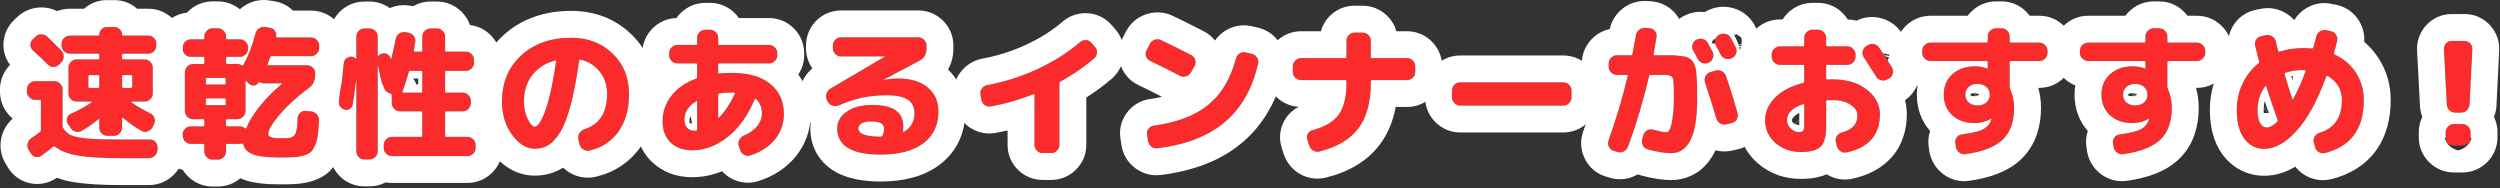 <svg width="279" height="21" viewBox="0 0 279 21" fill="none" xmlns="http://www.w3.org/2000/svg">
<rect x="0" y="0" width="279" height="21" fill="#333333" stroke="none"/>
<path d="M274.008 12.566C273.752 12.566 273.533 12.481 273.352 12.31C273.181 12.129 273.085 11.91 273.064 11.654L272.744 5.478C272.733 5.233 272.813 5.02 272.984 4.838C273.154 4.657 273.362 4.566 273.608 4.566H275.048C275.293 4.566 275.501 4.657 275.672 4.838C275.842 5.02 275.922 5.233 275.912 5.478L275.608 11.654C275.586 11.91 275.485 12.129 275.304 12.31C275.122 12.481 274.904 12.566 274.648 12.566H274.008ZM274.808 13.846C275.053 13.846 275.266 13.937 275.448 14.118C275.629 14.3 275.72 14.513 275.72 14.758V15.334C275.72 15.58 275.629 15.793 275.448 15.974C275.266 16.156 275.053 16.246 274.808 16.246H273.848C273.602 16.246 273.389 16.156 273.208 15.974C273.026 15.793 272.936 15.58 272.936 15.334V14.758C272.936 14.513 273.026 14.3 273.208 14.118C273.389 13.937 273.602 13.846 273.848 13.846H274.808Z" fill="#FB2B2B"/>
<path d="M252.792 9.638C252.226 10.385 251.944 11.265 251.944 12.278C251.944 12.918 252.04 13.404 252.232 13.734C252.424 14.065 252.664 14.23 252.952 14.23C253.304 14.23 253.704 14.012 254.152 13.574C254.205 13.521 254.21 13.446 254.168 13.35C254.168 13.34 254.162 13.324 254.152 13.302C253.746 12.193 253.336 10.977 252.92 9.654C252.909 9.633 252.888 9.622 252.856 9.622C252.834 9.612 252.813 9.617 252.792 9.638ZM257.032 7.814C256.338 7.814 255.677 7.916 255.048 8.118C254.973 8.14 254.946 8.198 254.968 8.294C255.33 9.51 255.613 10.422 255.816 11.03C255.826 11.052 255.842 11.068 255.864 11.078C255.885 11.078 255.906 11.068 255.928 11.046C256.418 10.14 256.877 9.11 257.304 7.958C257.325 7.873 257.293 7.83 257.208 7.83C257.186 7.83 257.154 7.83 257.112 7.83C257.08 7.82 257.053 7.814 257.032 7.814ZM252.68 16.614C251.784 16.614 251.048 16.241 250.472 15.494C249.906 14.737 249.624 13.665 249.624 12.278C249.624 11.233 249.832 10.262 250.248 9.366C250.674 8.46 251.272 7.692 252.04 7.062C252.104 7.009 252.125 6.929 252.104 6.822C251.954 6.257 251.81 5.681 251.672 5.094C251.618 4.849 251.656 4.625 251.784 4.422C251.922 4.209 252.109 4.081 252.344 4.038L252.888 3.926C253.133 3.873 253.362 3.916 253.576 4.054C253.8 4.193 253.938 4.385 253.992 4.63C254.024 4.758 254.066 4.945 254.12 5.19C254.184 5.425 254.226 5.585 254.248 5.67C254.269 5.756 254.317 5.788 254.392 5.766C255.224 5.5 256.104 5.366 257.032 5.366C257.373 5.366 257.693 5.382 257.992 5.414C258.098 5.414 258.157 5.377 258.168 5.302C258.285 4.897 258.397 4.481 258.504 4.054C258.568 3.809 258.701 3.622 258.904 3.494C259.117 3.356 259.346 3.313 259.592 3.366L260.136 3.478C260.381 3.532 260.573 3.67 260.712 3.894C260.85 4.108 260.888 4.332 260.824 4.566C260.706 5.068 260.589 5.51 260.472 5.894C260.45 5.99 260.477 6.054 260.552 6.086C261.576 6.566 262.37 7.249 262.936 8.134C263.512 9.02 263.8 10.033 263.8 11.174C263.8 14.385 262.354 16.353 259.464 17.078C259.218 17.142 258.984 17.105 258.76 16.966C258.546 16.828 258.408 16.636 258.344 16.39L258.216 15.878C258.152 15.654 258.184 15.441 258.312 15.238C258.44 15.036 258.621 14.897 258.856 14.822C260.52 14.321 261.352 13.105 261.352 11.174C261.352 10.001 260.829 9.105 259.784 8.486C259.709 8.444 259.65 8.465 259.608 8.55C258.637 11.217 257.538 13.228 256.312 14.582C255.085 15.937 253.874 16.614 252.68 16.614Z" fill="#FB2B2B"/>
<path d="M239.272 11.43C239.528 11.206 239.656 10.918 239.656 10.566C239.656 10.214 239.528 9.926 239.272 9.702C239.026 9.478 238.701 9.366 238.296 9.366C237.89 9.366 237.56 9.478 237.304 9.702C237.058 9.926 236.936 10.214 236.936 10.566C236.936 10.918 237.058 11.206 237.304 11.43C237.56 11.654 237.89 11.766 238.296 11.766C238.701 11.766 239.026 11.654 239.272 11.43ZM233.032 6.806C232.786 6.806 232.573 6.716 232.392 6.534C232.21 6.353 232.12 6.14 232.12 5.894V5.654C232.12 5.409 232.21 5.201 232.392 5.03C232.573 4.849 232.786 4.758 233.032 4.758H239.288C239.384 4.758 239.432 4.71 239.432 4.614V4.054C239.432 3.809 239.522 3.601 239.704 3.43C239.885 3.249 240.098 3.158 240.344 3.158H240.984C241.229 3.158 241.437 3.249 241.608 3.43C241.789 3.612 241.88 3.825 241.88 4.07V4.614C241.88 4.71 241.928 4.758 242.024 4.758H245.192C245.437 4.758 245.65 4.849 245.832 5.03C246.013 5.201 246.104 5.409 246.104 5.654V5.894C246.104 6.14 246.013 6.353 245.832 6.534C245.65 6.716 245.437 6.806 245.192 6.806H242.024C241.928 6.806 241.88 6.854 241.88 6.95V9.702C241.88 9.756 241.901 9.836 241.944 9.942C242.232 10.593 242.376 11.292 242.376 12.038C242.376 13.574 241.954 14.753 241.112 15.574C240.28 16.385 238.893 16.929 236.952 17.206C236.696 17.249 236.466 17.19 236.264 17.03C236.061 16.881 235.933 16.678 235.88 16.422L235.816 15.99C235.773 15.756 235.821 15.542 235.96 15.35C236.109 15.148 236.306 15.03 236.552 14.998C237.704 14.849 238.498 14.657 238.936 14.422C239.373 14.177 239.666 13.825 239.816 13.366C239.816 13.356 239.821 13.345 239.832 13.334C239.842 13.313 239.848 13.297 239.848 13.286C239.848 13.265 239.842 13.254 239.832 13.254H239.8C239.256 13.574 238.637 13.734 237.944 13.734C236.93 13.734 236.104 13.441 235.464 12.854C234.834 12.268 234.52 11.505 234.52 10.566C234.52 9.628 234.84 8.865 235.48 8.278C236.13 7.692 236.984 7.398 238.04 7.398C238.498 7.398 238.946 7.484 239.384 7.654C239.394 7.654 239.4 7.66 239.4 7.67C239.4 7.67 239.405 7.67 239.416 7.67C239.426 7.67 239.432 7.66 239.432 7.638V6.95C239.432 6.854 239.384 6.806 239.288 6.806H233.032Z" fill="#FB2B2B"/>
<path d="M221.672 11.43C221.928 11.206 222.056 10.918 222.056 10.566C222.056 10.214 221.928 9.926 221.672 9.702C221.426 9.478 221.101 9.366 220.696 9.366C220.29 9.366 219.96 9.478 219.704 9.702C219.458 9.926 219.336 10.214 219.336 10.566C219.336 10.918 219.458 11.206 219.704 11.43C219.96 11.654 220.29 11.766 220.696 11.766C221.101 11.766 221.426 11.654 221.672 11.43ZM215.432 6.806C215.186 6.806 214.973 6.716 214.792 6.534C214.61 6.353 214.52 6.14 214.52 5.894V5.654C214.52 5.409 214.61 5.201 214.792 5.03C214.973 4.849 215.186 4.758 215.432 4.758H221.688C221.784 4.758 221.832 4.71 221.832 4.614V4.054C221.832 3.809 221.922 3.601 222.104 3.43C222.285 3.249 222.498 3.158 222.744 3.158H223.384C223.629 3.158 223.837 3.249 224.008 3.43C224.189 3.612 224.28 3.825 224.28 4.07V4.614C224.28 4.71 224.328 4.758 224.424 4.758H227.592C227.837 4.758 228.05 4.849 228.232 5.03C228.413 5.201 228.504 5.409 228.504 5.654V5.894C228.504 6.14 228.413 6.353 228.232 6.534C228.05 6.716 227.837 6.806 227.592 6.806H224.424C224.328 6.806 224.28 6.854 224.28 6.95V9.702C224.28 9.756 224.301 9.836 224.344 9.942C224.632 10.593 224.776 11.292 224.776 12.038C224.776 13.574 224.354 14.753 223.512 15.574C222.68 16.385 221.293 16.929 219.352 17.206C219.096 17.249 218.866 17.19 218.664 17.03C218.461 16.881 218.333 16.678 218.28 16.422L218.216 15.99C218.173 15.756 218.221 15.542 218.36 15.35C218.509 15.148 218.706 15.03 218.952 14.998C220.104 14.849 220.898 14.657 221.336 14.422C221.773 14.177 222.066 13.825 222.216 13.366C222.216 13.356 222.221 13.345 222.232 13.334C222.242 13.313 222.248 13.297 222.248 13.286C222.248 13.265 222.242 13.254 222.232 13.254H222.2C221.656 13.574 221.037 13.734 220.344 13.734C219.33 13.734 218.504 13.441 217.864 12.854C217.234 12.268 216.92 11.505 216.92 10.566C216.92 9.628 217.24 8.865 217.88 8.278C218.53 7.692 219.384 7.398 220.44 7.398C220.898 7.398 221.346 7.484 221.784 7.654C221.794 7.654 221.8 7.66 221.8 7.67C221.8 7.67 221.805 7.67 221.816 7.67C221.826 7.67 221.832 7.66 221.832 7.638V6.95C221.832 6.854 221.784 6.806 221.688 6.806H215.432Z" fill="#FB2B2B"/>
<path d="M201.224 11.622C200.029 12.028 199.432 12.625 199.432 13.414C199.432 13.745 199.565 14.049 199.832 14.326C200.109 14.604 200.402 14.742 200.712 14.742C200.968 14.742 201.138 14.694 201.224 14.598C201.309 14.502 201.352 14.294 201.352 13.974V11.718C201.352 11.633 201.309 11.601 201.224 11.622ZM200.984 16.966C199.864 16.966 198.914 16.63 198.136 15.958C197.368 15.276 196.984 14.428 196.984 13.414C196.984 12.486 197.352 11.649 198.088 10.902C198.824 10.156 199.869 9.606 201.224 9.254C201.309 9.233 201.352 9.174 201.352 9.078V7.366C201.352 7.281 201.304 7.238 201.208 7.238H198.632C198.386 7.238 198.173 7.148 197.992 6.966C197.81 6.785 197.72 6.572 197.72 6.326V6.086C197.72 5.841 197.81 5.628 197.992 5.446C198.173 5.265 198.386 5.174 198.632 5.174H201.208C201.304 5.174 201.352 5.132 201.352 5.046V4.214C201.352 3.969 201.442 3.761 201.624 3.59C201.805 3.409 202.018 3.318 202.264 3.318H202.904C203.149 3.318 203.357 3.409 203.528 3.59C203.709 3.761 203.8 3.969 203.8 4.214V5.046C203.8 5.132 203.848 5.174 203.944 5.174H206.184C206.429 5.174 206.637 5.265 206.808 5.446C206.989 5.628 207.08 5.841 207.08 6.086V6.326C207.08 6.572 206.989 6.785 206.808 6.966C206.637 7.148 206.429 7.238 206.184 7.238H203.944C203.848 7.238 203.8 7.281 203.8 7.366V8.742C203.8 8.828 203.848 8.87 203.944 8.87C204.008 8.87 204.104 8.87 204.232 8.87C204.36 8.86 204.456 8.854 204.52 8.854C206.088 8.854 207.357 9.233 208.328 9.99C209.309 10.748 209.8 11.67 209.8 12.758C209.8 15.062 208.557 16.481 206.072 17.014C205.826 17.068 205.597 17.02 205.384 16.87C205.181 16.732 205.048 16.534 204.984 16.278L204.872 15.846C204.818 15.612 204.856 15.393 204.984 15.19C205.112 14.988 205.293 14.854 205.528 14.79C206.701 14.492 207.288 13.857 207.288 12.886C207.288 12.417 207.032 12.017 206.52 11.686C206.008 11.345 205.341 11.174 204.52 11.174C204.445 11.174 204.344 11.18 204.216 11.19C204.088 11.19 203.992 11.19 203.928 11.19C203.842 11.19 203.8 11.238 203.8 11.334V14.134C203.8 15.222 203.597 15.964 203.192 16.358C202.786 16.764 202.05 16.966 200.984 16.966ZM209.704 5.302C210.386 6.326 210.866 7.068 211.144 7.526C211.272 7.74 211.304 7.969 211.24 8.214C211.176 8.46 211.037 8.641 210.824 8.758L210.616 8.87C210.392 8.988 210.157 9.014 209.912 8.95C209.677 8.886 209.496 8.748 209.368 8.534C208.952 7.862 208.498 7.153 208.008 6.406C207.869 6.204 207.821 5.98 207.864 5.734C207.917 5.489 208.045 5.297 208.248 5.158L208.44 5.046C208.642 4.908 208.866 4.865 209.112 4.918C209.368 4.972 209.565 5.1 209.704 5.302Z" fill="#FB2B2B"/>
<path d="M188.952 5.622C188.834 5.409 188.813 5.185 188.888 4.95C188.962 4.716 189.112 4.54 189.336 4.422H189.352C189.576 4.305 189.81 4.284 190.056 4.358C190.301 4.433 190.482 4.582 190.6 4.806C190.717 5.02 190.893 5.35 191.128 5.798C191.234 6.022 191.245 6.252 191.16 6.486C191.074 6.721 190.92 6.892 190.696 6.998C190.461 7.105 190.226 7.116 189.992 7.03C189.757 6.945 189.581 6.79 189.464 6.566C189.41 6.47 189.24 6.156 188.952 5.622ZM192.024 6.086C191.97 5.98 191.885 5.814 191.768 5.59C191.65 5.366 191.56 5.201 191.496 5.094C191.378 4.881 191.352 4.652 191.416 4.406C191.49 4.161 191.64 3.985 191.864 3.878L191.912 3.862C192.136 3.745 192.37 3.724 192.616 3.798C192.861 3.862 193.042 4.006 193.16 4.23C193.512 4.902 193.693 5.249 193.704 5.27C193.821 5.494 193.837 5.724 193.752 5.958C193.677 6.193 193.528 6.364 193.304 6.47L193.256 6.502C193.032 6.609 192.797 6.625 192.552 6.55C192.317 6.465 192.141 6.31 192.024 6.086ZM180.056 16.822C179.821 16.748 179.65 16.593 179.544 16.358C179.437 16.134 179.426 15.905 179.512 15.67C180.386 13.228 181.101 10.828 181.656 8.47C181.677 8.396 181.64 8.358 181.544 8.358H180.44C180.194 8.358 179.981 8.268 179.8 8.086C179.618 7.905 179.528 7.692 179.528 7.446V7.078C179.528 6.833 179.618 6.62 179.8 6.438C179.981 6.257 180.194 6.166 180.44 6.166H182.024C182.109 6.166 182.162 6.118 182.184 6.022C182.216 5.884 182.344 5.19 182.568 3.942C182.61 3.686 182.733 3.478 182.936 3.318C183.138 3.158 183.368 3.089 183.624 3.11L184.088 3.142C184.333 3.164 184.536 3.27 184.696 3.462C184.856 3.654 184.914 3.868 184.872 4.102C184.808 4.54 184.701 5.185 184.552 6.038C184.53 6.124 184.568 6.166 184.664 6.166H185.528C185.986 6.166 186.333 6.166 186.568 6.166C186.802 6.166 187.074 6.188 187.384 6.23C187.693 6.262 187.912 6.289 188.04 6.31C188.178 6.332 188.338 6.401 188.52 6.518C188.712 6.636 188.834 6.737 188.888 6.822C188.952 6.897 189.032 7.057 189.128 7.302C189.224 7.537 189.277 7.74 189.288 7.91C189.298 8.081 189.32 8.364 189.352 8.758C189.384 9.153 189.4 9.505 189.4 9.814C189.4 10.124 189.4 10.572 189.4 11.158C189.4 15.116 188.429 17.094 186.488 17.094C185.826 17.094 184.968 16.956 183.912 16.678C183.666 16.614 183.48 16.47 183.352 16.246C183.234 16.022 183.208 15.782 183.272 15.526L183.4 15.078C183.464 14.844 183.602 14.668 183.816 14.55C184.029 14.433 184.258 14.406 184.504 14.47C185.218 14.662 185.704 14.758 185.96 14.758C186.109 14.758 186.242 14.646 186.36 14.422C186.477 14.188 186.578 13.761 186.664 13.142C186.76 12.513 186.808 11.718 186.808 10.758C186.808 9.553 186.76 8.854 186.664 8.662C186.568 8.46 186.226 8.358 185.64 8.358H184.216C184.12 8.358 184.061 8.401 184.04 8.486C183.41 11.206 182.621 13.841 181.672 16.39C181.586 16.625 181.426 16.796 181.192 16.902C180.968 17.02 180.733 17.036 180.488 16.95L180.056 16.822ZM191.448 7.878C191.682 7.804 191.912 7.825 192.136 7.942C192.37 8.049 192.53 8.225 192.616 8.47C193.096 9.857 193.528 11.249 193.912 12.646C193.976 12.892 193.944 13.121 193.816 13.334C193.688 13.548 193.506 13.681 193.272 13.734L192.664 13.878C192.418 13.932 192.189 13.9 191.976 13.782C191.762 13.654 191.618 13.468 191.544 13.222C191.192 12.017 190.77 10.673 190.28 9.19C190.205 8.956 190.221 8.726 190.328 8.502C190.445 8.278 190.621 8.129 190.856 8.054L191.448 7.878Z" fill="#FB2B2B"/>
<path d="M162.952 11.782C162.706 11.782 162.493 11.692 162.312 11.51C162.13 11.329 162.04 11.116 162.04 10.87V10.102C162.04 9.857 162.13 9.644 162.312 9.462C162.493 9.281 162.706 9.19 162.952 9.19H174.472C174.717 9.19 174.93 9.281 175.112 9.462C175.293 9.644 175.384 9.857 175.384 10.102V10.87C175.384 11.116 175.293 11.329 175.112 11.51C174.93 11.692 174.717 11.782 174.472 11.782H162.952Z" fill="#FB2B2B"/>
<path d="M145.192 8.934C144.946 8.934 144.733 8.849 144.552 8.678C144.37 8.497 144.28 8.284 144.28 8.038V7.398C144.28 7.153 144.37 6.94 144.552 6.758C144.733 6.577 144.946 6.486 145.192 6.486H150.12C150.216 6.486 150.264 6.438 150.264 6.342V4.534C150.264 4.289 150.349 4.081 150.52 3.91C150.701 3.729 150.914 3.638 151.16 3.638H152.072C152.317 3.638 152.53 3.729 152.712 3.91C152.893 4.081 152.984 4.289 152.984 4.534V6.342C152.984 6.438 153.026 6.486 153.112 6.486H157.032C157.277 6.486 157.49 6.577 157.672 6.758C157.853 6.94 157.944 7.153 157.944 7.398V8.038C157.944 8.284 157.853 8.497 157.672 8.678C157.49 8.849 157.277 8.934 157.032 8.934H153.112C153.026 8.934 152.984 8.982 152.984 9.078V9.286C152.984 11.42 152.52 13.1 151.592 14.326C150.674 15.553 149.234 16.412 147.272 16.902C147.016 16.966 146.776 16.934 146.552 16.806C146.338 16.678 146.189 16.486 146.104 16.23L145.896 15.574C145.821 15.34 145.842 15.121 145.96 14.918C146.077 14.716 146.253 14.582 146.488 14.518C147.864 14.156 148.834 13.58 149.4 12.79C149.976 11.99 150.264 10.822 150.264 9.286V9.078C150.264 8.982 150.216 8.934 150.12 8.934H145.192Z" fill="#FB2B2B"/>
<path d="M128.344 6.79C128.12 6.684 127.97 6.513 127.896 6.278C127.821 6.044 127.842 5.82 127.96 5.606L128.328 4.886C128.445 4.662 128.621 4.513 128.856 4.438C129.101 4.353 129.341 4.364 129.576 4.47C130.674 4.993 131.8 5.553 132.952 6.15C133.176 6.257 133.32 6.433 133.384 6.678C133.458 6.924 133.437 7.153 133.32 7.366L132.904 8.086C132.786 8.3 132.605 8.444 132.36 8.518C132.125 8.593 131.896 8.572 131.672 8.454C130.562 7.878 129.453 7.324 128.344 6.79ZM139.704 6.006C139.949 6.06 140.141 6.193 140.28 6.406C140.418 6.609 140.461 6.833 140.408 7.078C139.778 9.884 138.541 12.065 136.696 13.622C134.861 15.18 132.354 16.156 129.176 16.55C128.92 16.582 128.69 16.518 128.488 16.358C128.285 16.209 128.162 16.006 128.12 15.75L128.008 15.014C127.965 14.78 128.018 14.566 128.168 14.374C128.317 14.172 128.514 14.054 128.76 14.022C131.362 13.66 133.389 12.886 134.84 11.702C136.301 10.518 137.33 8.796 137.928 6.534C137.992 6.289 138.125 6.102 138.328 5.974C138.541 5.836 138.77 5.793 139.016 5.846L139.704 6.006Z" fill="#FB2B2B"/>
<path d="M109.528 11.142L109.416 10.534C109.373 10.289 109.426 10.07 109.576 9.878C109.725 9.676 109.922 9.548 110.168 9.494C112.098 9.142 113.965 8.55 115.768 7.718C117.581 6.876 119.17 5.868 120.536 4.694C120.728 4.534 120.946 4.46 121.192 4.47C121.437 4.481 121.64 4.582 121.8 4.774L122.2 5.222C122.37 5.414 122.445 5.638 122.424 5.894C122.402 6.14 122.296 6.348 122.104 6.518C121.005 7.468 119.757 8.326 118.36 9.094C118.274 9.148 118.232 9.217 118.232 9.302V16.182C118.232 16.428 118.141 16.636 117.96 16.806C117.778 16.988 117.565 17.078 117.32 17.078H116.344C116.098 17.078 115.885 16.988 115.704 16.806C115.533 16.636 115.448 16.428 115.448 16.182V10.614C115.448 10.582 115.432 10.556 115.4 10.534C115.378 10.513 115.352 10.508 115.32 10.518C113.752 11.137 112.173 11.59 110.584 11.878C110.338 11.921 110.109 11.873 109.896 11.734C109.693 11.585 109.57 11.388 109.528 11.142Z" fill="#FB2B2B"/>
<path d="M98.504 15.11C98.61 14.833 98.663 14.588 98.663 14.374C98.663 14.097 98.557 13.894 98.344 13.766C98.141 13.628 97.751 13.558 97.175 13.558C96.717 13.558 96.37 13.633 96.135 13.782C95.912 13.921 95.799 14.102 95.799 14.326C95.799 14.945 96.626 15.254 98.279 15.254C98.29 15.254 98.296 15.254 98.296 15.254L98.328 15.238C98.413 15.238 98.472 15.196 98.504 15.11ZM92.359 11.318L92.279 11.174C92.173 10.95 92.157 10.716 92.231 10.47C92.306 10.214 92.45 10.022 92.663 9.894L98.76 6.31L98.775 6.294H98.76H93.847C93.602 6.294 93.389 6.204 93.207 6.022C93.037 5.841 92.951 5.628 92.951 5.382V5.078C92.951 4.833 93.037 4.62 93.207 4.438C93.389 4.257 93.602 4.166 93.847 4.166H102.488C102.733 4.166 102.946 4.257 103.128 4.438C103.309 4.62 103.4 4.833 103.4 5.078V5.446C103.4 6.065 103.138 6.508 102.616 6.774L98.632 8.886V8.902H98.647C99.181 8.806 99.688 8.758 100.168 8.758C101.618 8.758 102.738 9.089 103.528 9.75C104.328 10.412 104.728 11.308 104.728 12.438C104.728 13.964 104.168 15.148 103.048 15.99C101.928 16.833 100.338 17.254 98.279 17.254C95.047 17.254 93.431 16.278 93.431 14.326C93.431 13.59 93.778 12.972 94.472 12.47C95.175 11.969 96.125 11.718 97.32 11.718C98.546 11.718 99.431 11.921 99.975 12.326C100.53 12.721 100.808 13.318 100.808 14.118C100.808 14.353 100.797 14.529 100.776 14.646C100.776 14.668 100.786 14.689 100.808 14.71C100.829 14.721 100.85 14.721 100.872 14.71C101.661 14.262 102.056 13.564 102.056 12.614C102.056 11.292 101.048 10.63 99.031 10.63C98.018 10.63 97.101 10.716 96.279 10.886C95.458 11.057 94.562 11.35 93.591 11.766C93.357 11.862 93.117 11.868 92.871 11.782C92.637 11.697 92.466 11.542 92.359 11.318Z" fill="#FB2B2B"/>
<path d="M77.688 11.302C76.823 11.846 76.391 12.508 76.391 13.286C76.391 13.702 76.487 14.028 76.68 14.262C76.882 14.486 77.159 14.598 77.511 14.598C77.533 14.598 77.559 14.598 77.591 14.598C77.624 14.588 77.645 14.582 77.656 14.582C77.751 14.582 77.799 14.534 77.799 14.438V11.35C77.799 11.265 77.762 11.249 77.688 11.302ZM81.639 10.326C81.17 10.326 80.717 10.358 80.279 10.422C80.194 10.444 80.151 10.492 80.151 10.566V13.094C80.151 13.116 80.162 13.132 80.183 13.142C80.216 13.153 80.237 13.148 80.248 13.126C80.941 12.401 81.528 11.51 82.007 10.454C82.018 10.422 82.013 10.396 81.992 10.374C81.97 10.342 81.944 10.326 81.912 10.326H81.639ZM77.24 16.774C76.248 16.774 75.448 16.486 74.84 15.91C74.242 15.334 73.944 14.55 73.944 13.558C73.944 12.481 74.269 11.526 74.919 10.694C75.57 9.852 76.493 9.212 77.688 8.774C77.762 8.742 77.799 8.684 77.799 8.598V7.206C77.799 7.121 77.757 7.078 77.671 7.078H75.591C75.346 7.078 75.133 6.988 74.951 6.806C74.77 6.625 74.68 6.412 74.68 6.166V5.926C74.68 5.681 74.77 5.468 74.951 5.286C75.133 5.105 75.346 5.014 75.591 5.014H77.671C77.757 5.014 77.799 4.972 77.799 4.886V4.214C77.799 3.969 77.89 3.761 78.072 3.59C78.253 3.409 78.466 3.318 78.712 3.318H79.24C79.485 3.318 79.698 3.409 79.879 3.59C80.061 3.761 80.151 3.969 80.151 4.214V4.886C80.151 4.972 80.2 5.014 80.296 5.014H85.832C86.077 5.014 86.29 5.105 86.472 5.286C86.653 5.468 86.743 5.681 86.743 5.926V6.166C86.743 6.412 86.653 6.625 86.472 6.806C86.29 6.988 86.077 7.078 85.832 7.078H80.296C80.2 7.078 80.151 7.121 80.151 7.206V8.086C80.151 8.161 80.194 8.198 80.279 8.198C80.663 8.156 81.117 8.134 81.639 8.134C83.517 8.134 84.957 8.545 85.96 9.366C86.973 10.177 87.48 11.286 87.48 12.694C87.48 13.793 87.144 14.753 86.472 15.574C85.81 16.385 84.893 16.977 83.719 17.35C83.485 17.425 83.255 17.398 83.031 17.27C82.808 17.142 82.658 16.956 82.584 16.71L82.439 16.262C82.365 16.038 82.386 15.82 82.504 15.606C82.621 15.382 82.797 15.222 83.031 15.126C83.639 14.87 84.125 14.524 84.487 14.086C84.85 13.649 85.031 13.185 85.031 12.694C85.031 11.99 84.808 11.441 84.359 11.046C84.306 10.993 84.258 11.014 84.216 11.11C83.458 12.913 82.45 14.31 81.192 15.302C79.944 16.284 78.626 16.774 77.24 16.774Z" fill="#FB2B2B"/>
<path d="M61.944 6.758C60.855 7.046 60.002 7.596 59.383 8.406C58.776 9.206 58.471 10.177 58.471 11.318C58.471 12.033 58.61 12.684 58.888 13.27C59.175 13.846 59.437 14.134 59.672 14.134C59.789 14.134 59.917 14.065 60.056 13.926C60.194 13.777 60.349 13.526 60.52 13.174C60.69 12.812 60.861 12.364 61.032 11.83C61.202 11.286 61.378 10.588 61.559 9.734C61.741 8.881 61.906 7.921 62.056 6.854C62.066 6.822 62.056 6.796 62.023 6.774C62.002 6.753 61.975 6.748 61.944 6.758ZM59.672 16.598C58.765 16.598 57.928 16.086 57.16 15.062C56.402 14.038 56.023 12.79 56.023 11.318C56.023 9.217 56.733 7.51 58.151 6.198C59.57 4.876 61.437 4.214 63.752 4.214C65.618 4.214 67.159 4.806 68.376 5.99C69.591 7.164 70.2 8.662 70.2 10.486C70.2 12.193 69.805 13.596 69.016 14.694C68.226 15.793 67.149 16.497 65.784 16.806C65.528 16.86 65.287 16.812 65.064 16.662C64.85 16.513 64.717 16.31 64.663 16.054L64.535 15.51C64.482 15.276 64.525 15.057 64.663 14.854C64.802 14.641 64.989 14.497 65.224 14.422C66.909 13.878 67.751 12.566 67.751 10.486C67.751 9.516 67.48 8.689 66.936 8.006C66.391 7.313 65.671 6.86 64.775 6.646C64.701 6.636 64.653 6.678 64.632 6.774C64.354 8.737 64.04 10.38 63.688 11.702C63.346 13.014 62.962 14.022 62.535 14.726C62.109 15.42 61.672 15.905 61.224 16.182C60.776 16.46 60.258 16.598 59.672 16.598Z" fill="#FB2B2B"/>
<path d="M39.047 12.15C38.866 12.268 38.669 12.3 38.456 12.246C38.242 12.193 38.072 12.081 37.944 11.91C37.816 11.729 37.767 11.526 37.8 11.302C38.023 9.916 38.215 8.486 38.376 7.014C38.397 6.801 38.493 6.63 38.663 6.502C38.845 6.364 39.042 6.305 39.255 6.326C39.405 6.337 39.538 6.396 39.656 6.502C39.677 6.524 39.698 6.529 39.719 6.518C39.752 6.508 39.767 6.492 39.767 6.47V4.086C39.767 3.841 39.853 3.628 40.023 3.446C40.205 3.265 40.418 3.174 40.663 3.174H41.239C41.485 3.174 41.698 3.265 41.88 3.446C42.061 3.628 42.151 3.841 42.151 4.086V6.23C42.151 6.252 42.157 6.268 42.167 6.278C42.189 6.278 42.205 6.273 42.215 6.262C42.312 6.124 42.456 6.028 42.648 5.974C42.861 5.921 43.058 5.948 43.239 6.054C43.421 6.15 43.538 6.3 43.592 6.502V6.55C43.613 6.593 43.639 6.588 43.672 6.534C43.831 5.937 43.997 5.201 44.167 4.326C44.21 4.081 44.333 3.889 44.535 3.75C44.749 3.601 44.978 3.548 45.224 3.59L45.559 3.638C45.805 3.681 46.008 3.804 46.167 4.006C46.328 4.209 46.386 4.433 46.343 4.678C46.279 5.105 46.226 5.425 46.184 5.638C46.162 5.724 46.2 5.766 46.295 5.766H46.999C47.085 5.766 47.127 5.718 47.127 5.622V4.086C47.127 3.841 47.218 3.628 47.4 3.446C47.581 3.265 47.794 3.174 48.039 3.174H48.776C49.021 3.174 49.229 3.265 49.4 3.446C49.581 3.628 49.672 3.841 49.672 4.086V5.622C49.672 5.718 49.719 5.766 49.816 5.766H51.992C52.237 5.766 52.45 5.857 52.632 6.038C52.813 6.22 52.904 6.433 52.904 6.678V6.998C52.904 7.244 52.813 7.457 52.632 7.638C52.45 7.82 52.237 7.91 51.992 7.91H49.816C49.719 7.91 49.672 7.958 49.672 8.054V10.198C49.672 10.294 49.719 10.342 49.816 10.342H51.656C51.901 10.342 52.109 10.433 52.279 10.614C52.461 10.796 52.551 11.009 52.551 11.254V11.51C52.551 11.756 52.461 11.969 52.279 12.15C52.109 12.332 51.901 12.422 51.656 12.422H49.816C49.719 12.422 49.672 12.465 49.672 12.55V15.142C49.672 15.228 49.719 15.27 49.816 15.27H52.167C52.413 15.27 52.626 15.361 52.807 15.542C52.989 15.724 53.08 15.937 53.08 16.182V16.518C53.08 16.764 52.989 16.972 52.807 17.142C52.626 17.324 52.413 17.414 52.167 17.414H43.736C43.49 17.414 43.277 17.324 43.096 17.142C42.914 16.972 42.824 16.764 42.824 16.518V16.182C42.824 15.937 42.914 15.724 43.096 15.542C43.277 15.361 43.49 15.27 43.736 15.27H46.999C47.085 15.27 47.127 15.228 47.127 15.142V12.55C47.127 12.465 47.085 12.422 46.999 12.422H44.632C44.386 12.422 44.173 12.332 43.992 12.15C43.81 11.969 43.719 11.756 43.719 11.51V10.63C43.719 10.545 43.677 10.486 43.592 10.454L43.367 10.358C43.08 10.241 42.898 10.022 42.824 9.702C42.802 9.617 42.77 9.542 42.727 9.478C42.653 9.35 42.61 9.26 42.599 9.206C42.493 8.694 42.354 8.065 42.184 7.318C42.173 7.318 42.162 7.324 42.151 7.334V16.886C42.151 17.132 42.061 17.345 41.88 17.526C41.698 17.708 41.485 17.798 41.239 17.798H40.663C40.418 17.798 40.205 17.708 40.023 17.526C39.853 17.345 39.767 17.132 39.767 16.886V9.046C39.757 9.046 39.746 9.041 39.736 9.03C39.597 10.161 39.474 11.03 39.367 11.638C39.336 11.852 39.229 12.022 39.047 12.15ZM44.919 10.214C44.898 10.3 44.925 10.342 44.999 10.342H46.999C47.085 10.342 47.127 10.294 47.127 10.198V8.054C47.127 7.958 47.085 7.91 46.999 7.91H45.783C45.698 7.91 45.645 7.953 45.623 8.038C45.421 8.753 45.186 9.478 44.919 10.214Z" fill="#FB2B2B"/>
<path d="M21.288 16.054C21.042 16.054 20.829 15.964 20.648 15.782C20.466 15.601 20.375 15.388 20.375 15.142V15.014C20.375 14.769 20.466 14.556 20.648 14.374C20.829 14.193 21.042 14.102 21.288 14.102H22.663C22.759 14.102 22.808 14.054 22.808 13.958V13.43C22.808 13.345 22.759 13.302 22.663 13.302H21.544C21.298 13.302 21.085 13.212 20.904 13.03C20.722 12.849 20.631 12.636 20.631 12.39V8.054C20.631 7.809 20.722 7.596 20.904 7.414C21.085 7.233 21.298 7.142 21.544 7.142H22.663C22.759 7.142 22.808 7.094 22.808 6.998V6.47C22.808 6.385 22.759 6.342 22.663 6.342H21.288C21.042 6.342 20.829 6.252 20.648 6.07C20.466 5.889 20.375 5.676 20.375 5.43V5.302C20.375 5.057 20.466 4.844 20.648 4.662C20.829 4.481 21.042 4.39 21.288 4.39H22.663C22.759 4.39 22.808 4.348 22.808 4.262V4.054C22.808 3.809 22.898 3.601 23.079 3.43C23.261 3.249 23.474 3.158 23.72 3.158H24.311C24.557 3.158 24.77 3.249 24.951 3.43C25.133 3.601 25.224 3.809 25.224 4.054V4.262C25.224 4.348 25.266 4.39 25.352 4.39H26.776C27.021 4.39 27.234 4.481 27.416 4.662C27.597 4.844 27.688 5.057 27.688 5.302V5.43C27.688 5.676 27.597 5.889 27.416 6.07C27.234 6.252 27.021 6.342 26.776 6.342H25.352C25.266 6.342 25.224 6.385 25.224 6.47V6.998C25.224 7.094 25.266 7.142 25.352 7.142H26.488C26.669 7.142 26.84 7.196 27 7.302C27.074 7.334 27.128 7.318 27.16 7.254C27.746 6.166 28.2 4.988 28.52 3.718C28.584 3.473 28.717 3.286 28.919 3.158C29.133 3.02 29.362 2.972 29.608 3.014L30.183 3.11C30.407 3.153 30.578 3.27 30.695 3.462C30.823 3.644 30.866 3.846 30.823 4.07C30.802 4.145 30.834 4.182 30.919 4.182H34.712C34.957 4.182 35.17 4.273 35.352 4.454C35.533 4.636 35.623 4.849 35.623 5.094V5.35C35.623 5.596 35.533 5.809 35.352 5.99C35.17 6.172 34.957 6.262 34.712 6.262H30.328C30.242 6.262 30.183 6.305 30.151 6.39C30.119 6.476 30.072 6.604 30.008 6.774C29.944 6.934 29.895 7.057 29.863 7.142C29.853 7.174 29.853 7.206 29.863 7.238C29.885 7.27 29.912 7.286 29.944 7.286H34.279C34.525 7.286 34.738 7.377 34.919 7.558C35.101 7.74 35.191 7.953 35.191 8.198V8.39C35.191 8.998 34.946 9.478 34.456 9.83C33.165 10.78 32.087 11.761 31.224 12.774C30.37 13.777 29.944 14.513 29.944 14.982C29.944 15.281 30.37 15.43 31.224 15.43C31.48 15.43 31.666 15.43 31.784 15.43C31.912 15.43 32.056 15.42 32.215 15.398C32.386 15.377 32.504 15.35 32.568 15.318C32.632 15.276 32.712 15.217 32.807 15.142C32.904 15.068 32.962 14.982 32.983 14.886C33.016 14.79 33.053 14.657 33.096 14.486C33.138 14.316 33.165 14.134 33.175 13.942C33.186 13.74 33.197 13.494 33.208 13.206C33.218 12.961 33.314 12.758 33.495 12.598C33.677 12.428 33.89 12.353 34.136 12.374L34.76 12.438C35.016 12.46 35.224 12.566 35.383 12.758C35.554 12.95 35.629 13.174 35.608 13.43C35.565 14.113 35.517 14.668 35.464 15.094C35.41 15.51 35.309 15.889 35.16 16.23C35.01 16.561 34.855 16.801 34.696 16.95C34.535 17.11 34.274 17.244 33.911 17.35C33.549 17.457 33.175 17.521 32.791 17.542C32.418 17.564 31.895 17.574 31.224 17.574C29.826 17.574 28.823 17.457 28.215 17.222C27.608 16.988 27.256 16.62 27.16 16.118C27.138 16.033 27.085 16.001 27 16.022C26.893 16.044 26.813 16.054 26.759 16.054H25.352C25.266 16.054 25.224 16.097 25.224 16.182V16.918C25.224 17.164 25.133 17.372 24.951 17.542C24.77 17.724 24.557 17.814 24.311 17.814H23.72C23.474 17.814 23.261 17.724 23.079 17.542C22.898 17.372 22.808 17.164 22.808 16.918V16.182C22.808 16.097 22.759 16.054 22.663 16.054H21.288ZM25.224 13.43V13.958C25.224 14.054 25.266 14.102 25.352 14.102H26.759C26.973 14.102 27.165 14.172 27.335 14.31C27.399 14.374 27.453 14.358 27.495 14.262C27.816 13.505 28.317 12.7 29 11.846C29.693 10.982 30.503 10.161 31.431 9.382C31.485 9.329 31.469 9.302 31.384 9.302H29.48C29.309 9.302 29.165 9.265 29.047 9.19C28.951 9.148 28.887 9.158 28.855 9.222C28.738 9.414 28.562 9.521 28.328 9.542C28.104 9.564 27.912 9.489 27.752 9.318L27.48 9.046C27.469 9.025 27.453 9.02 27.431 9.03C27.41 9.041 27.399 9.057 27.399 9.078V12.39C27.399 12.636 27.309 12.849 27.128 13.03C26.946 13.212 26.733 13.302 26.488 13.302H25.352C25.266 13.302 25.224 13.345 25.224 13.43ZM22.968 8.838V9.302C22.968 9.388 23.01 9.43 23.096 9.43H25.064C25.149 9.43 25.192 9.388 25.192 9.302V8.838C25.192 8.742 25.149 8.694 25.064 8.694H23.096C23.01 8.694 22.968 8.742 22.968 8.838ZM22.968 11.11V11.606C22.968 11.692 23.01 11.734 23.096 11.734H25.064C25.149 11.734 25.192 11.692 25.192 11.606V11.11C25.192 11.025 25.149 10.982 25.064 10.982H23.096C23.01 10.982 22.968 11.025 22.968 11.11Z" fill="#FB2B2B"/>
<path d="M13.752 5.99C13.666 5.99 13.623 6.038 13.623 6.134V6.502C13.623 6.588 13.666 6.63 13.752 6.63H16.136C16.381 6.63 16.594 6.721 16.776 6.902C16.957 7.084 17.047 7.297 17.047 7.542V10.438C17.047 10.684 16.957 10.897 16.776 11.078C16.594 11.249 16.381 11.334 16.136 11.334H14.711C14.69 11.334 14.674 11.35 14.664 11.382C14.664 11.404 14.674 11.42 14.695 11.43C15.25 11.836 15.949 12.246 16.791 12.662C17.015 12.769 17.165 12.94 17.239 13.174C17.325 13.409 17.309 13.633 17.192 13.846L17 14.23C16.882 14.454 16.701 14.604 16.456 14.678C16.21 14.753 15.981 14.726 15.768 14.598C15.117 14.225 14.434 13.745 13.72 13.158C13.655 13.116 13.623 13.132 13.623 13.206V14.246C13.623 14.492 13.533 14.705 13.351 14.886C13.17 15.068 12.957 15.158 12.711 15.158H11.976C11.73 15.158 11.517 15.068 11.335 14.886C11.165 14.705 11.079 14.492 11.079 14.246V13.382C11.079 13.297 11.037 13.281 10.951 13.334C10.418 13.782 9.81 14.204 9.128 14.598C8.914 14.726 8.685 14.758 8.44 14.694C8.194 14.62 8.002 14.476 7.864 14.262L7.576 13.814C7.448 13.612 7.416 13.398 7.48 13.174C7.554 12.95 7.698 12.79 7.912 12.694C8.776 12.31 9.544 11.889 10.216 11.43C10.237 11.42 10.242 11.404 10.232 11.382C10.232 11.35 10.221 11.334 10.2 11.334H9.864H8.552C8.306 11.334 8.093 11.249 7.912 11.078C7.73 10.897 7.64 10.684 7.64 10.438V7.542C7.64 7.297 7.73 7.084 7.912 6.902C8.093 6.721 8.306 6.63 8.552 6.63H10.935C11.031 6.63 11.079 6.588 11.079 6.502V6.134C11.079 6.038 11.031 5.99 10.935 5.99H7.784C7.538 5.99 7.325 5.9 7.144 5.718C6.962 5.537 6.872 5.324 6.872 5.078V4.886C6.872 4.641 6.962 4.428 7.144 4.246C7.325 4.065 7.538 3.974 7.784 3.974H10.951C11.037 3.974 11.079 3.937 11.079 3.862C11.079 3.628 11.159 3.43 11.319 3.27C11.479 3.1 11.677 3.014 11.912 3.014H12.775C13.01 3.014 13.207 3.1 13.367 3.27C13.538 3.43 13.623 3.628 13.623 3.862C13.623 3.937 13.661 3.974 13.736 3.974H16.552C16.797 3.974 17.01 4.065 17.192 4.246C17.373 4.428 17.463 4.641 17.463 4.886V5.078C17.463 5.324 17.373 5.537 17.192 5.718C17.01 5.9 16.797 5.99 16.552 5.99H13.752ZM11.079 9.67V8.518C11.079 8.422 11.031 8.374 10.935 8.374H10.008C9.912 8.374 9.864 8.422 9.864 8.518V9.67C9.864 9.766 9.912 9.814 10.008 9.814H10.935C11.031 9.814 11.079 9.766 11.079 9.67ZM13.752 8.374C13.666 8.374 13.623 8.422 13.623 8.518V9.67C13.623 9.766 13.666 9.814 13.752 9.814H14.616C14.711 9.814 14.759 9.766 14.759 9.67V8.518C14.759 8.422 14.711 8.374 14.616 8.374H13.752ZM5.272 4.086C5.741 4.534 6.264 5.052 6.84 5.638C7.021 5.82 7.112 6.038 7.112 6.294C7.112 6.55 7.026 6.769 6.856 6.95L6.616 7.19C6.445 7.372 6.237 7.468 5.992 7.478C5.746 7.478 5.533 7.393 5.352 7.222C4.85 6.721 4.29 6.188 3.672 5.622C3.49 5.452 3.394 5.249 3.384 5.014C3.384 4.769 3.474 4.561 3.656 4.39L3.96 4.102C4.141 3.921 4.36 3.83 4.616 3.83C4.872 3.83 5.09 3.916 5.272 4.086ZM3.912 11.142C3.666 11.142 3.453 11.052 3.272 10.87C3.09 10.689 3 10.476 3 10.23V9.974C3 9.729 3.09 9.516 3.272 9.334C3.453 9.153 3.666 9.062 3.912 9.062H6.072C6.317 9.062 6.53 9.153 6.712 9.334C6.893 9.516 6.984 9.729 6.984 9.974V14.054C6.984 14.14 7.01 14.225 7.064 14.31C7.298 14.673 7.602 14.94 7.976 15.11C8.349 15.27 8.957 15.388 9.8 15.462C10.653 15.537 11.933 15.574 13.639 15.574H16.744C16.989 15.574 17.197 15.665 17.367 15.846C17.538 16.017 17.618 16.225 17.608 16.47L17.576 16.742C17.554 16.998 17.453 17.212 17.271 17.382C17.09 17.564 16.872 17.654 16.616 17.654H13.623C11.511 17.654 9.88 17.558 8.728 17.366C7.586 17.174 6.728 16.844 6.152 16.374C6.077 16.321 6.008 16.316 5.944 16.358C5.517 16.721 5.074 17.062 4.616 17.382C4.413 17.521 4.194 17.564 3.96 17.51C3.736 17.457 3.56 17.324 3.432 17.11L3.192 16.71C3.064 16.497 3.026 16.268 3.08 16.022C3.133 15.777 3.266 15.58 3.48 15.43C3.842 15.185 4.168 14.95 4.456 14.726C4.53 14.673 4.568 14.604 4.568 14.518V11.27C4.568 11.185 4.52 11.142 4.424 11.142H3.912Z" fill="#FB2B2B"/>
<path d="M275.048 1.567C276.066 1.567 277.004 1.955 277.717 2.641L277.856 2.782L277.986 2.928C278.619 3.669 278.953 4.609 278.909 5.609C278.909 5.614 278.908 5.62 278.908 5.626L278.604 11.802C278.602 11.836 278.599 11.87 278.597 11.904C278.563 12.305 278.471 12.692 278.327 13.057C278.579 13.571 278.72 14.146 278.72 14.758V15.334C278.72 16.415 278.284 17.38 277.568 18.096C276.853 18.811 275.888 19.246 274.808 19.246H273.848C272.767 19.246 271.801 18.811 271.086 18.096C270.37 17.38 269.936 16.415 269.936 15.334V14.758C269.936 14.139 270.078 13.557 270.335 13.039C270.195 12.676 270.107 12.294 270.074 11.904C270.072 11.872 270.069 11.841 270.067 11.81L269.747 5.634C269.747 5.626 269.746 5.617 269.746 5.609C269.7 4.542 270.082 3.544 270.799 2.782C271.527 2.009 272.521 1.567 273.607 1.567V4.567L273.518 4.571C273.311 4.59 273.133 4.679 272.983 4.838C272.813 5.019 272.732 5.233 272.743 5.479L273.063 11.655C273.085 11.911 273.181 12.13 273.352 12.311C273.533 12.481 273.752 12.567 274.008 12.567H274.647C274.903 12.567 275.122 12.481 275.304 12.311C275.485 12.13 275.586 11.911 275.607 11.655L275.911 5.479C275.922 5.233 275.842 5.019 275.672 4.838C275.523 4.679 275.344 4.59 275.138 4.571L275.048 4.567V1.567ZM273.848 13.846L273.757 13.851C273.549 13.871 273.367 13.96 273.208 14.118C273.027 14.3 272.936 14.513 272.936 14.758V15.334L272.938 15.421C272.898 15.41 272.857 15.398 272.816 15.385C272.837 15.452 272.862 15.521 272.891 15.588C273.011 15.871 273.174 16.087 273.326 16.239C273.479 16.392 273.695 16.555 273.979 16.675C274.095 16.725 274.212 16.759 274.327 16.786C274.442 16.759 274.56 16.725 274.677 16.675C274.96 16.555 275.177 16.392 275.329 16.239C275.481 16.087 275.644 15.871 275.765 15.588C275.793 15.521 275.817 15.452 275.838 15.385C275.797 15.398 275.756 15.41 275.715 15.421L275.72 15.334V14.758C275.72 14.513 275.629 14.3 275.447 14.118C275.289 13.96 275.106 13.871 274.898 13.851L274.808 13.846H273.848ZM275.048 1.567V4.567H273.607V1.567H275.048Z" fill="white"/>
<path d="M259.783 8.487C260.828 9.105 261.351 10.001 261.352 11.174C261.352 13.105 260.519 14.321 258.855 14.822C258.621 14.897 258.44 15.036 258.312 15.239C258.184 15.441 258.152 15.654 258.216 15.878L258.344 16.39C258.408 16.635 258.546 16.827 258.76 16.966C258.984 17.105 259.219 17.142 259.464 17.078C262.264 16.376 263.707 14.507 263.795 11.472L263.8 11.174C263.8 10.033 263.512 9.019 262.936 8.134C262.37 7.249 261.576 6.566 260.552 6.086C260.477 6.054 260.451 5.991 260.472 5.895C260.589 5.511 260.706 5.068 260.823 4.567C260.879 4.361 260.858 4.164 260.759 3.975L260.712 3.895C260.573 3.671 260.381 3.532 260.136 3.479L259.592 3.366C259.346 3.313 259.117 3.356 258.903 3.494L258.831 3.545C258.669 3.67 258.56 3.839 258.504 4.054L258.34 4.687C258.284 4.895 258.227 5.1 258.168 5.302C258.157 5.377 258.098 5.414 257.991 5.414C257.693 5.382 257.372 5.366 257.031 5.366C256.103 5.367 255.223 5.499 254.392 5.766C254.317 5.787 254.268 5.756 254.247 5.67C254.226 5.585 254.183 5.425 254.119 5.191C254.066 4.945 254.023 4.758 253.991 4.63C253.938 4.385 253.799 4.193 253.575 4.054C253.362 3.916 253.133 3.873 252.888 3.926L252.344 4.038L252.258 4.058C252.063 4.114 251.905 4.235 251.783 4.422C251.655 4.625 251.619 4.849 251.672 5.094L251.698 5.202C251.829 5.752 251.963 6.292 252.104 6.823C252.125 6.929 252.103 7.009 252.039 7.063C251.271 7.692 250.674 8.46 250.247 9.366C249.831 10.262 249.623 11.233 249.623 12.279L249.637 12.784C249.699 13.928 249.977 14.832 250.472 15.494C251.048 16.241 251.784 16.614 252.68 16.614C253.874 16.614 255.085 15.937 256.312 14.582C257.538 13.228 258.637 11.217 259.607 8.55C259.65 8.465 259.709 8.444 259.783 8.487ZM252.628 12.051C252.624 12.125 252.623 12.201 252.623 12.279L252.632 12.607C252.808 12.619 252.987 12.615 253.171 12.594L252.628 12.051ZM257.111 7.83H257.207C257.292 7.83 257.325 7.873 257.304 7.958C256.877 9.11 256.418 10.14 255.928 11.046C255.906 11.068 255.885 11.078 255.863 11.078C255.842 11.068 255.826 11.052 255.815 11.031C255.613 10.422 255.33 9.51 254.968 8.294C254.946 8.198 254.973 8.14 255.048 8.118C255.677 7.916 256.338 7.815 257.031 7.815C257.053 7.815 257.079 7.82 257.111 7.83ZM255.863 8.479C255.806 8.49 255.75 8.502 255.694 8.515C255.727 8.593 255.756 8.673 255.781 8.754C255.808 8.84 255.836 8.925 255.863 9.01V8.479ZM252.631 12.017L253.192 12.592C253.211 12.59 253.231 12.589 253.25 12.586C253.208 12.517 253.168 12.445 253.132 12.372C253.068 12.245 253.015 12.114 252.97 11.979C252.901 11.772 252.826 11.535 252.742 11.27C252.684 11.503 252.646 11.751 252.631 12.017ZM252.92 9.655C253.336 10.977 253.746 12.193 254.151 13.302C254.162 13.323 254.168 13.339 254.168 13.35C254.211 13.446 254.205 13.521 254.151 13.575C253.703 14.012 253.303 14.231 252.951 14.231C252.663 14.231 252.423 14.065 252.231 13.735C252.063 13.445 251.969 13.037 251.948 12.511L251.943 12.279C251.943 11.265 252.227 10.385 252.792 9.638C252.813 9.617 252.834 9.612 252.855 9.622C252.887 9.622 252.909 9.633 252.92 9.655ZM266.8 11.174C266.8 13.218 266.338 15.195 265.134 16.834C263.912 18.498 262.161 19.495 260.193 19.989L260.192 19.987C259.128 20.256 258.064 20.064 257.181 19.517C257.162 19.505 257.143 19.494 257.125 19.482C256.751 19.238 256.425 18.941 256.157 18.599C255.128 19.218 253.969 19.614 252.68 19.614C250.798 19.614 249.205 18.765 248.096 17.326C248.086 17.314 248.077 17.302 248.067 17.289C246.972 15.822 246.623 14.022 246.623 12.279C246.623 10.823 246.916 9.417 247.526 8.103C247.529 8.098 247.531 8.094 247.533 8.089C247.88 7.353 248.31 6.676 248.818 6.06C248.796 5.968 248.774 5.877 248.752 5.784C248.748 5.767 248.744 5.749 248.74 5.732C248.528 4.758 248.677 3.723 249.247 2.821L249.269 2.787C249.812 1.951 250.665 1.317 251.738 1.102V1.1L252.282 0.988V0.989C253.289 0.778 254.299 0.969 255.153 1.504L255.154 1.503C255.166 1.51 255.177 1.519 255.188 1.527C255.196 1.531 255.204 1.535 255.211 1.539L255.21 1.54C255.518 1.738 255.798 1.975 256.04 2.248C256.337 1.753 256.747 1.317 257.269 0.98V0.979C258.134 0.416 259.167 0.214 260.195 0.429L260.196 0.428L260.74 0.54C260.751 0.543 260.762 0.545 260.772 0.547C261.832 0.778 262.681 1.411 263.226 2.26L263.227 2.259C263.231 2.266 263.234 2.273 263.238 2.28C263.246 2.292 263.255 2.304 263.263 2.316L263.262 2.317C263.695 3.008 263.909 3.819 263.84 4.657C264.457 5.182 264.997 5.796 265.449 6.498C266.368 7.91 266.8 9.501 266.8 11.174Z" fill="white"/>
<path d="M232.124 5.985C232.144 6.192 232.233 6.376 232.392 6.534C232.573 6.716 232.786 6.806 233.031 6.806H239.287C239.383 6.806 239.432 6.854 239.432 6.95V7.638C239.432 7.659 239.426 7.67 239.416 7.67H239.399C239.399 7.66 239.394 7.655 239.384 7.655C238.946 7.484 238.498 7.399 238.039 7.399C236.983 7.399 236.13 7.692 235.479 8.279C234.84 8.865 234.52 9.628 234.52 10.567C234.52 11.505 234.835 12.268 235.464 12.855C236.104 13.441 236.93 13.735 237.943 13.735C238.637 13.735 239.256 13.574 239.8 13.254H239.831C239.842 13.254 239.848 13.265 239.848 13.286C239.848 13.297 239.842 13.313 239.831 13.334C239.821 13.345 239.815 13.356 239.815 13.367C239.666 13.825 239.373 14.177 238.936 14.422C238.498 14.657 237.704 14.849 236.552 14.998C236.307 15.03 236.109 15.148 235.96 15.35C235.821 15.542 235.773 15.756 235.815 15.991L235.88 16.422C235.933 16.678 236.061 16.881 236.264 17.03C236.466 17.19 236.695 17.249 236.951 17.206C238.892 16.929 240.279 16.385 241.111 15.575C241.954 14.753 242.376 13.574 242.376 12.038C242.376 11.292 242.231 10.593 241.943 9.943C241.901 9.836 241.88 9.756 241.88 9.702V6.95C241.88 6.854 241.927 6.806 242.023 6.806H245.191C245.406 6.806 245.596 6.737 245.762 6.598L245.831 6.534C245.99 6.376 246.08 6.192 246.1 5.985L246.104 5.895V5.655C246.104 5.409 246.012 5.201 245.831 5.031C245.65 4.849 245.437 4.758 245.191 4.758V1.758C246.239 1.758 247.178 2.169 247.887 2.847L247.888 2.846C247.898 2.856 247.908 2.866 247.918 2.876C247.929 2.887 247.942 2.898 247.953 2.909L247.952 2.91C248.685 3.632 249.104 4.599 249.104 5.655V5.895C249.103 6.975 248.668 7.94 247.953 8.656C247.238 9.371 246.272 9.806 245.191 9.806H245.071C245.274 10.531 245.376 11.278 245.376 12.038C245.376 13.995 244.86 15.922 243.491 17.427L243.205 17.723C241.699 19.19 239.556 19.865 237.376 20.176L237.375 20.175C236.346 20.328 235.322 20.073 234.484 19.445V19.446C234.457 19.426 234.431 19.405 234.404 19.385V19.384C233.628 18.782 233.133 17.951 232.942 17.034C232.93 16.977 232.921 16.919 232.912 16.862L232.848 16.43L232.849 16.429C232.752 15.813 232.803 15.195 232.998 14.617C231.991 13.473 231.52 12.059 231.52 10.567C231.52 10.217 231.547 9.872 231.6 9.533C231.1 9.335 230.65 9.035 230.271 8.656C229.555 7.94 229.119 6.975 229.119 5.895V5.655C229.119 4.599 229.538 3.632 230.271 2.91V2.909C230.28 2.9 230.291 2.89 230.301 2.88C230.312 2.869 230.323 2.857 230.335 2.846V2.847C231.044 2.169 231.983 1.758 233.031 1.758H237.191C237.309 1.6 237.439 1.45 237.582 1.31C237.591 1.3 237.602 1.291 237.611 1.281C237.624 1.27 237.635 1.257 237.647 1.245V1.246C238.356 0.568 239.296 0.158 240.344 0.158V3.158L240.253 3.162C240.045 3.182 239.862 3.271 239.703 3.43C239.522 3.601 239.432 3.809 239.432 4.054V4.614C239.432 4.71 239.383 4.758 239.287 4.758H233.031C232.786 4.758 232.573 4.849 232.392 5.031C232.21 5.201 232.119 5.409 232.119 5.655V5.895L232.124 5.985ZM237.938 10.734C237.94 10.734 237.942 10.735 237.943 10.735C238.054 10.735 238.13 10.722 238.183 10.707L238.075 10.584L237.938 10.734ZM236.936 10.567C236.936 10.215 237.058 9.926 237.304 9.702C237.56 9.478 237.891 9.366 238.296 9.366L238.443 9.371C238.781 9.396 239.057 9.506 239.271 9.702C239.527 9.926 239.655 10.215 239.655 10.567C239.655 10.918 239.527 11.206 239.271 11.43C239.026 11.654 238.701 11.766 238.296 11.766L238.147 11.761C237.809 11.736 237.528 11.626 237.304 11.43C237.089 11.234 236.968 10.989 236.941 10.696L236.936 10.567ZM238.524 10.539C238.42 10.507 238.317 10.471 238.218 10.428L238.092 10.566L238.212 10.697C238.243 10.687 238.264 10.677 238.278 10.668C238.358 10.621 238.441 10.579 238.524 10.539ZM237.941 10.402L238.075 10.548L238.188 10.418C238.135 10.405 238.087 10.399 238.039 10.399C238.004 10.399 237.972 10.4 237.941 10.402ZM238.354 10.47C238.395 10.485 238.435 10.498 238.475 10.51C238.434 10.497 238.394 10.485 238.354 10.47ZM240.983 0.158C242.039 0.158 243.006 0.577 243.728 1.31L243.729 1.309C243.738 1.318 243.746 1.329 243.756 1.339C243.768 1.351 243.78 1.362 243.792 1.374L243.791 1.375C243.907 1.497 244.017 1.624 244.116 1.758H245.191V4.758H242.023C241.951 4.758 241.907 4.731 241.889 4.677L241.88 4.614V4.071C241.88 3.825 241.789 3.611 241.607 3.43C241.437 3.249 241.229 3.158 240.983 3.158V0.158ZM240.983 0.158V3.158H240.344V0.158H240.983ZM237.526 10.668C237.537 10.674 237.55 10.681 237.566 10.687C237.61 10.702 237.716 10.73 237.913 10.733L238.06 10.567L237.916 10.403C237.741 10.412 237.636 10.437 237.583 10.455C237.557 10.464 237.538 10.472 237.524 10.48C237.522 10.5 237.52 10.529 237.52 10.567C237.52 10.613 237.524 10.646 237.526 10.668Z" fill="white"/>
<path d="M214.523 5.985C214.543 6.192 214.633 6.376 214.792 6.534C214.973 6.716 215.186 6.806 215.432 6.806H221.688C221.784 6.806 221.831 6.854 221.831 6.95V7.638C221.831 7.659 221.826 7.67 221.815 7.67H221.8C221.8 7.66 221.794 7.655 221.783 7.655C221.346 7.484 220.898 7.399 220.439 7.399C219.384 7.399 218.531 7.692 217.88 8.279C217.24 8.865 216.92 9.628 216.92 10.567C216.92 11.505 217.234 12.268 217.863 12.855C218.503 13.441 219.33 13.735 220.344 13.735C221.037 13.735 221.655 13.574 222.199 13.254H222.231C222.242 13.254 222.247 13.265 222.247 13.286C222.247 13.297 222.242 13.313 222.231 13.334C222.221 13.345 222.216 13.356 222.216 13.367C222.067 13.825 221.773 14.177 221.336 14.422C220.899 14.657 220.103 14.849 218.951 14.998C218.706 15.03 218.509 15.147 218.359 15.35C218.221 15.542 218.173 15.756 218.216 15.991L218.279 16.422C218.333 16.678 218.461 16.881 218.663 17.03C218.866 17.191 219.096 17.249 219.352 17.206C221.293 16.929 222.68 16.385 223.512 15.575C224.354 14.753 224.775 13.574 224.775 12.038C224.775 11.292 224.632 10.593 224.344 9.943C224.301 9.836 224.279 9.756 224.279 9.702V6.95C224.279 6.854 224.328 6.806 224.424 6.806H227.592L227.682 6.802C227.86 6.785 228.02 6.717 228.162 6.598L228.231 6.534C228.39 6.376 228.479 6.192 228.499 5.985L228.504 5.895V5.655C228.504 5.409 228.413 5.201 228.231 5.031C228.073 4.872 227.889 4.783 227.682 4.763L227.592 4.758V1.758C228.64 1.758 229.579 2.169 230.287 2.847L230.288 2.846C230.3 2.857 230.311 2.869 230.322 2.88C230.332 2.89 230.343 2.9 230.353 2.909L230.352 2.91C231.084 3.632 231.504 4.599 231.504 5.655V5.895C231.504 6.975 231.068 7.94 230.353 8.656C229.637 9.371 228.672 9.806 227.592 9.806H227.472C227.675 10.531 227.775 11.278 227.775 12.038C227.775 13.995 227.26 15.922 225.891 17.427L225.605 17.723C224.099 19.19 221.955 19.865 219.775 20.176L219.774 20.175C218.745 20.328 217.721 20.073 216.884 19.445C216.865 19.43 216.846 19.416 216.827 19.402C216.82 19.396 216.812 19.391 216.805 19.385V19.384C216.029 18.782 215.534 17.951 215.343 17.034C215.331 16.977 215.32 16.919 215.312 16.862L215.248 16.43V16.429C215.152 15.813 215.203 15.195 215.398 14.617C214.391 13.473 213.92 12.059 213.92 10.567C213.92 10.217 213.947 9.872 214 9.533C213.5 9.335 213.049 9.035 212.67 8.656C211.955 7.94 211.52 6.975 211.52 5.895V5.655C211.52 4.599 211.938 3.632 212.67 2.91V2.909C212.681 2.898 212.693 2.887 212.704 2.876C212.715 2.866 212.725 2.856 212.735 2.846V2.847C213.444 2.169 214.383 1.758 215.432 1.758H219.592C219.71 1.6 219.84 1.45 219.982 1.31V1.309C219.994 1.297 220.007 1.286 220.019 1.275C220.028 1.265 220.038 1.255 220.048 1.245V1.246C220.756 0.569 221.695 0.159 222.743 0.158V3.158C222.498 3.159 222.285 3.249 222.104 3.43C221.922 3.601 221.831 3.809 221.831 4.054V4.614C221.831 4.71 221.783 4.758 221.688 4.758H215.432L215.341 4.763C215.133 4.783 214.951 4.872 214.792 5.031C214.611 5.201 214.52 5.409 214.52 5.655V5.895L214.523 5.985ZM220.338 10.734C220.34 10.734 220.342 10.735 220.344 10.735C220.454 10.735 220.529 10.722 220.582 10.707L220.475 10.584L220.338 10.734ZM219.336 10.567C219.336 10.215 219.458 9.926 219.703 9.702C219.959 9.478 220.29 9.366 220.695 9.366L220.844 9.371C221.181 9.396 221.457 9.506 221.672 9.702C221.928 9.926 222.056 10.215 222.056 10.567C222.056 10.918 221.928 11.206 221.672 11.43L221.576 11.509C221.344 11.681 221.05 11.766 220.695 11.766C220.29 11.766 219.959 11.654 219.703 11.43C219.489 11.234 219.368 10.989 219.341 10.696L219.336 10.567ZM220.925 10.539C220.82 10.507 220.718 10.471 220.618 10.428L220.492 10.567L220.611 10.697C220.643 10.687 220.664 10.677 220.679 10.668L220.695 10.658C220.77 10.615 220.847 10.576 220.925 10.539ZM220.342 10.402L220.475 10.547L220.588 10.418C220.535 10.405 220.487 10.399 220.439 10.399C220.405 10.399 220.372 10.4 220.342 10.402ZM220.751 10.469C220.791 10.484 220.832 10.496 220.871 10.509C220.831 10.496 220.791 10.484 220.751 10.469ZM223.384 0.158C224.439 0.159 225.406 0.577 226.128 1.31C226.138 1.319 226.147 1.329 226.156 1.339C226.168 1.351 226.181 1.362 226.192 1.374L226.191 1.375C226.308 1.497 226.417 1.624 226.517 1.758H227.592V4.758H224.424C224.352 4.758 224.306 4.731 224.288 4.677L224.279 4.614V4.071C224.279 3.856 224.21 3.666 224.071 3.5L224.008 3.43C223.858 3.271 223.68 3.182 223.474 3.162L223.384 3.158V0.158ZM223.384 0.158V3.158H222.743V0.158H223.384ZM219.927 10.669C219.937 10.675 219.95 10.681 219.967 10.687C220.01 10.702 220.116 10.73 220.312 10.733L220.459 10.567L220.315 10.403C220.14 10.412 220.035 10.437 219.982 10.455C219.957 10.464 219.939 10.472 219.925 10.48C219.923 10.5 219.92 10.529 219.92 10.567C219.92 10.614 219.924 10.647 219.927 10.669Z" fill="white"/>
<path d="M206.315 17.683L206.316 17.685C206.326 17.682 206.335 17.678 206.345 17.675C206.335 17.678 206.325 17.68 206.315 17.683ZM201.224 11.622C201.309 11.601 201.351 11.633 201.352 11.718V13.974C201.352 14.293 201.309 14.502 201.224 14.598L201.188 14.632C201.094 14.706 200.936 14.742 200.712 14.742C200.403 14.742 200.108 14.604 199.831 14.326C199.598 14.084 199.467 13.821 199.438 13.537L199.432 13.414C199.432 12.625 200.029 12.028 201.224 11.622ZM200.8 13.395L200.332 13.844C200.453 13.902 200.601 13.943 200.8 13.958V13.395ZM209.111 4.918C208.866 4.865 208.642 4.908 208.439 5.046L208.247 5.158C208.045 5.297 207.917 5.489 207.863 5.735C207.821 5.98 207.869 6.204 208.008 6.406C208.498 7.153 208.951 7.863 209.367 8.534C209.495 8.748 209.677 8.886 209.911 8.95C210.156 9.014 210.391 8.988 210.615 8.87L210.823 8.758C211.037 8.641 211.175 8.459 211.239 8.214C211.303 7.969 211.271 7.74 211.144 7.527C211.022 7.326 210.862 7.072 210.663 6.763C210.725 6.626 210.768 6.493 210.795 6.371L210.625 6.334L210.554 6.594C210.547 6.584 210.54 6.574 210.533 6.564L210.595 6.327L210.342 6.273C210.316 6.233 210.289 6.192 210.262 6.151L210.625 6.214L210.669 6.047C210.517 6.008 210.343 5.983 210.152 5.985C210.013 5.774 209.865 5.545 209.703 5.302C209.564 5.1 209.367 4.972 209.111 4.918ZM210.656 6.22L210.819 6.248C210.828 6.201 210.833 6.151 210.838 6.1C210.792 6.084 210.746 6.068 210.701 6.056L210.656 6.22ZM203.943 5.174C203.872 5.174 203.827 5.15 203.809 5.103L203.8 5.046V4.214C203.8 3.969 203.709 3.761 203.527 3.59C203.378 3.432 203.2 3.342 202.994 3.323L202.903 3.319V0.319C203.946 0.319 204.903 0.728 205.622 1.445C205.851 1.666 206.051 1.911 206.217 2.175C206.553 2.178 206.88 2.224 207.192 2.308C207.99 1.905 208.883 1.798 209.749 1.987L209.748 1.988C210.639 2.179 211.467 2.663 212.062 3.447L212.18 3.609L212.199 3.638C212.712 4.407 213.13 5.044 213.438 5.533L213.711 5.974L213.716 5.983C214.267 6.902 214.406 7.963 214.143 8.972C213.912 9.857 213.385 10.642 212.602 11.181C212.73 11.679 212.8 12.205 212.8 12.758C212.8 14.469 212.325 16.156 211.124 17.527C209.951 18.865 208.358 19.592 206.701 19.948L206.7 19.947C205.685 20.165 204.687 19.967 203.854 19.452C202.86 19.878 201.804 19.966 200.983 19.966C199.213 19.966 197.549 19.415 196.176 18.23C196.165 18.22 196.154 18.21 196.143 18.2C194.744 16.958 193.983 15.298 193.983 13.414C193.983 11.685 194.666 10.184 195.771 8.985C195.115 8.281 194.72 7.356 194.72 6.326V6.086C194.72 5.006 195.155 4.041 195.87 3.325L196.007 3.195C196.707 2.557 197.619 2.174 198.632 2.174H198.935C199.094 1.92 199.284 1.684 199.502 1.47C199.523 1.449 199.545 1.426 199.567 1.406V1.406C200.276 0.729 201.216 0.319 202.264 0.319V3.319L202.173 3.323C201.965 3.342 201.782 3.431 201.623 3.59C201.442 3.761 201.352 3.969 201.352 4.214V5.046L201.343 5.103C201.325 5.15 201.28 5.174 201.208 5.174H198.632L198.541 5.179C198.333 5.199 198.15 5.288 197.991 5.447C197.81 5.628 197.72 5.841 197.72 6.086V6.326C197.72 6.572 197.81 6.785 197.991 6.966C198.173 7.147 198.387 7.239 198.632 7.239H201.208C201.304 7.239 201.352 7.281 201.352 7.366V9.078C201.352 9.174 201.309 9.233 201.224 9.254C199.869 9.606 198.824 10.156 198.088 10.903C197.352 11.649 196.983 12.486 196.983 13.414C196.983 14.428 197.368 15.276 198.136 15.958C198.914 16.63 199.863 16.966 200.983 16.966C202.05 16.966 202.786 16.764 203.191 16.359C203.597 15.964 203.8 15.222 203.8 14.134V11.334C203.8 11.238 203.842 11.191 203.928 11.191H204.216C204.344 11.18 204.445 11.174 204.52 11.174C205.341 11.174 206.008 11.345 206.52 11.687C207.031 12.017 207.287 12.417 207.287 12.886C207.287 13.857 206.701 14.492 205.527 14.79C205.293 14.854 205.111 14.988 204.983 15.191C204.856 15.393 204.818 15.612 204.871 15.846L204.983 16.279C205.047 16.535 205.181 16.732 205.384 16.87C205.597 17.02 205.826 17.067 206.071 17.014C208.557 16.481 209.8 15.062 209.8 12.758C209.8 11.67 209.308 10.748 208.327 9.99C207.357 9.233 206.087 8.855 204.52 8.855C204.456 8.855 204.359 8.86 204.231 8.87H203.943C203.848 8.87 203.8 8.828 203.8 8.742V7.366C203.8 7.281 203.847 7.239 203.943 7.239H206.184C206.429 7.239 206.637 7.147 206.808 6.966C206.989 6.785 207.079 6.572 207.079 6.326V6.086C207.079 5.841 206.989 5.628 206.808 5.447C206.637 5.265 206.429 5.174 206.184 5.174H203.943ZM202.903 0.319V3.319H202.264V0.319H202.903ZM199.983 13.414C199.983 13.527 200.002 13.568 200.004 13.572C200.005 13.575 200.025 13.62 200.116 13.703C200.176 13.753 200.242 13.799 200.319 13.837L200.8 13.358V12.597C200.528 12.742 200.345 12.885 200.224 13.008C199.963 13.273 199.983 13.379 199.983 13.414Z" fill="white"/>
<path d="M181.076 0.964C181.861 0.345 182.827 0.046 183.829 0.118L183.873 0.12L183.872 0.121L184.294 0.15L184.348 0.154C185.403 0.245 186.337 0.746 187 1.542C187.149 1.721 187.28 1.912 187.395 2.113C187.567 1.983 187.75 1.866 187.943 1.765C188.054 1.707 188.167 1.657 188.283 1.614C188.914 1.352 189.585 1.265 190.248 1.346C190.353 1.283 190.461 1.224 190.573 1.17C190.635 1.141 190.698 1.114 190.761 1.089C191.631 0.704 192.586 0.653 193.489 0.928L193.488 0.93C194.431 1.206 195.217 1.813 195.717 2.658L195.817 2.838L196.36 3.878C196.363 3.883 196.366 3.888 196.368 3.893C196.377 3.91 196.383 3.922 196.387 3.929H196.386C196.848 4.842 196.934 5.881 196.609 6.867C196.606 6.878 196.603 6.888 196.6 6.899C196.59 6.927 196.582 6.956 196.571 6.984L196.569 6.983C196.387 7.501 196.105 7.962 195.74 8.347C196.006 9.148 196.258 9.952 196.494 10.757L196.805 11.852L196.814 11.889C197.078 12.898 196.939 13.959 196.388 14.878C195.859 15.759 195.012 16.407 193.962 16.653L193.963 16.654L193.354 16.797C193.337 16.801 193.319 16.806 193.301 16.81C192.684 16.944 192.049 16.933 191.438 16.773C191.413 16.826 191.391 16.88 191.365 16.932C190.95 17.778 190.338 18.599 189.447 19.204C188.535 19.824 187.509 20.094 186.487 20.094C185.457 20.094 184.315 19.887 183.149 19.58V19.579C183.02 19.545 182.894 19.505 182.771 19.459C182.696 19.502 182.62 19.542 182.542 19.58C181.61 20.055 180.577 20.122 179.619 19.822L179.203 19.698C179.184 19.693 179.165 19.687 179.146 19.681C178.078 19.341 177.279 18.591 176.835 17.647V17.648C176.831 17.639 176.827 17.63 176.823 17.621C176.82 17.614 176.816 17.607 176.813 17.6V17.599C176.379 16.657 176.34 15.613 176.692 14.645C177.192 13.249 177.634 11.872 178.022 10.513C177.903 10.418 177.787 10.316 177.678 10.207C176.962 9.492 176.527 8.527 176.527 7.447V7.078C176.527 5.998 176.962 5.032 177.678 4.317C178.213 3.781 178.889 3.403 179.647 3.246C179.845 2.342 180.34 1.546 181.076 0.964ZM192.136 7.943C191.912 7.825 191.682 7.804 191.447 7.878L190.855 8.054C190.621 8.129 190.444 8.278 190.327 8.502C190.22 8.726 190.205 8.956 190.279 9.191C190.77 10.673 191.192 12.017 191.544 13.222C191.619 13.467 191.762 13.655 191.976 13.783C192.189 13.9 192.418 13.931 192.663 13.878L193.271 13.735C193.506 13.681 193.687 13.548 193.815 13.334C193.927 13.148 193.966 12.949 193.931 12.738L193.911 12.647C193.527 11.249 193.095 9.857 192.615 8.47C192.53 8.225 192.37 8.049 192.136 7.943ZM190.056 4.359C189.81 4.284 189.576 4.305 189.352 4.422H189.336C189.112 4.539 188.962 4.716 188.888 4.95C188.813 5.185 188.834 5.409 188.951 5.622C189.239 6.156 189.411 6.471 189.464 6.567C189.581 6.79 189.757 6.945 189.991 7.031C190.226 7.116 190.461 7.105 190.695 6.998C190.919 6.892 191.074 6.721 191.159 6.487C191.245 6.252 191.235 6.022 191.128 5.798C190.893 5.35 190.717 5.019 190.6 4.806C190.482 4.582 190.301 4.433 190.056 4.359ZM192.615 3.798C192.37 3.724 192.135 3.745 191.911 3.863L191.863 3.878C191.639 3.985 191.49 4.161 191.415 4.407L191.413 4.41C191.404 4.405 191.396 4.398 191.387 4.393L191.152 4.516C191.107 4.583 191.067 4.65 191.032 4.717C191.079 4.767 191.124 4.82 191.169 4.874C191.246 4.863 191.324 4.855 191.401 4.849C191.42 4.933 191.451 5.014 191.495 5.094C191.559 5.201 191.65 5.366 191.768 5.59C191.885 5.814 191.97 5.98 192.023 6.086C192.141 6.31 192.317 6.465 192.552 6.55C192.797 6.625 193.032 6.609 193.256 6.502L193.304 6.47C193.528 6.363 193.677 6.193 193.752 5.958C193.827 5.753 193.824 5.552 193.743 5.355L193.703 5.271C193.695 5.255 193.6 5.073 193.418 4.725L193.813 4.519L193.41 4.71C193.339 4.575 193.256 4.415 193.159 4.231C193.042 4.007 192.861 3.862 192.615 3.798ZM194.095 5.221C194.125 5.337 194.148 5.455 194.167 5.573C194.217 5.47 194.257 5.372 194.285 5.28L194.095 5.221ZM194.059 5.092C194.059 5.093 194.059 5.095 194.06 5.096L194.318 5.163C194.336 5.095 194.348 5.021 194.359 4.942L194.059 5.092ZM194.053 5.071C194.054 5.075 194.055 5.08 194.057 5.085L194.361 4.925C194.362 4.922 194.363 4.919 194.363 4.916L194.053 5.071ZM193.575 4.012L193.785 4.407L193.835 4.507L193.836 4.508C193.917 4.679 193.985 4.853 194.04 5.03L194.37 4.857C194.383 4.722 194.386 4.574 194.367 4.416C194.36 4.351 194.348 4.286 194.335 4.224C194.3 4.188 194.263 4.151 194.224 4.116C194.106 4.013 193.983 3.93 193.861 3.863L193.575 4.012ZM193.418 4.725C193.415 4.72 193.413 4.715 193.41 4.71L193.813 4.519L193.418 4.725ZM191.263 4.366C191.229 4.409 191.196 4.45 191.166 4.493L191.354 4.39L191.263 4.366ZM191.287 4.335C191.279 4.345 191.271 4.356 191.263 4.366L191.354 4.39L191.369 4.382C191.342 4.366 191.314 4.35 191.287 4.335ZM193.55 3.964C193.558 3.98 193.567 3.996 193.575 4.012L193.861 3.863C193.84 3.851 193.818 3.839 193.797 3.828L193.55 3.964ZM193.523 3.877L193.689 3.778C193.651 3.761 193.614 3.744 193.577 3.731L193.523 3.877ZM193.415 3.711L193.425 3.68C193.415 3.677 193.404 3.674 193.394 3.671C193.401 3.684 193.408 3.698 193.415 3.711ZM179.527 7.447C179.527 7.692 179.619 7.905 179.8 8.086C179.958 8.245 180.141 8.334 180.349 8.354L180.439 8.359H181.544C181.64 8.359 181.676 8.396 181.655 8.47C181.101 10.827 180.386 13.228 179.512 15.67C179.426 15.905 179.437 16.135 179.544 16.359C179.651 16.593 179.821 16.748 180.056 16.823L180.487 16.951C180.733 17.036 180.967 17.02 181.191 16.903C181.426 16.796 181.587 16.625 181.672 16.39C182.621 13.841 183.41 11.206 184.039 8.487C184.06 8.401 184.12 8.359 184.216 8.359H185.64C186.226 8.359 186.567 8.46 186.663 8.662C186.759 8.854 186.808 9.553 186.808 10.758C186.808 11.718 186.759 12.514 186.663 13.143C186.578 13.761 186.477 14.188 186.359 14.422C186.242 14.646 186.109 14.758 185.96 14.758C185.704 14.758 185.218 14.662 184.504 14.47C184.259 14.406 184.029 14.433 183.815 14.55C183.602 14.667 183.463 14.844 183.399 15.078L183.271 15.527C183.208 15.783 183.234 16.022 183.352 16.246C183.479 16.47 183.666 16.614 183.911 16.678C184.967 16.955 185.826 17.094 186.487 17.094C188.429 17.094 189.399 15.116 189.399 11.159V9.815C189.399 9.505 189.384 9.153 189.352 8.758C189.32 8.364 189.298 8.081 189.287 7.91C189.276 7.74 189.224 7.537 189.128 7.302C189.032 7.057 188.952 6.897 188.888 6.823C188.834 6.737 188.711 6.636 188.52 6.519C188.338 6.401 188.178 6.332 188.039 6.311C187.911 6.289 187.693 6.263 187.384 6.231C187.074 6.188 186.802 6.166 186.567 6.166H184.663C184.567 6.166 184.53 6.124 184.552 6.038C184.701 5.185 184.807 4.54 184.871 4.103C184.914 3.868 184.855 3.654 184.695 3.462C184.535 3.27 184.333 3.164 184.088 3.143L183.623 3.111C183.367 3.089 183.138 3.159 182.936 3.319C182.733 3.479 182.61 3.687 182.567 3.943C182.343 5.19 182.216 5.884 182.184 6.023C182.162 6.118 182.109 6.166 182.023 6.166H180.439C180.194 6.166 179.981 6.257 179.8 6.439C179.619 6.62 179.527 6.833 179.527 7.078V7.447Z" fill="white"/>
<path d="M162.044 10.961C162.064 11.169 162.153 11.351 162.312 11.51C162.47 11.669 162.654 11.759 162.861 11.779L162.951 11.783H174.472L174.562 11.779C174.77 11.759 174.953 11.669 175.111 11.51C175.27 11.351 175.359 11.169 175.379 10.961L175.384 10.87V10.103C175.384 9.857 175.293 9.643 175.111 9.462C174.953 9.304 174.77 9.214 174.562 9.195L174.472 9.191V6.191C175.484 6.191 176.396 6.573 177.096 7.21L177.232 7.341L177.363 7.478C178.001 8.177 178.384 9.09 178.384 10.103V10.87C178.384 11.951 177.948 12.916 177.232 13.632C176.517 14.347 175.552 14.782 174.472 14.783H162.951C161.871 14.782 160.906 14.347 160.19 13.632C159.475 12.916 159.039 11.951 159.039 10.87V10.103C159.039 9.023 159.475 8.057 160.19 7.341L160.327 7.21C161.027 6.573 161.939 6.191 162.951 6.191H174.472V9.191H162.951L162.861 9.195C162.654 9.214 162.47 9.303 162.312 9.462C162.13 9.643 162.039 9.857 162.039 10.103V10.87L162.044 10.961Z" fill="white"/>
<path d="M152.983 4.534C152.983 4.32 152.914 4.133 152.775 3.976L152.712 3.91C152.531 3.729 152.317 3.638 152.071 3.638V0.638C153.119 0.638 154.058 1.049 154.767 1.727L154.768 1.726C154.78 1.737 154.791 1.75 154.803 1.762C154.812 1.771 154.823 1.78 154.833 1.789L154.832 1.79C155.314 2.265 155.66 2.844 155.84 3.487H157.031V6.487H153.111C153.026 6.487 152.983 6.438 152.983 6.342V4.534ZM150.264 6.342C150.264 6.438 150.215 6.487 150.119 6.487H145.191L145.101 6.49C144.893 6.51 144.71 6.6 144.552 6.758C144.37 6.939 144.279 7.153 144.279 7.399V8.038C144.279 8.284 144.37 8.497 144.552 8.678C144.71 8.827 144.893 8.911 145.101 8.93L145.191 8.935H150.119C150.215 8.935 150.264 8.982 150.264 9.078V9.286C150.264 10.822 149.975 11.99 149.399 12.79C148.834 13.58 147.863 14.156 146.487 14.519C146.253 14.583 146.077 14.716 145.96 14.918C145.843 15.121 145.821 15.34 145.896 15.575L146.104 16.231C146.189 16.486 146.339 16.678 146.552 16.806C146.748 16.918 146.956 16.957 147.177 16.922L147.271 16.903C149.234 16.412 150.674 15.553 151.592 14.326C152.52 13.1 152.983 11.42 152.983 9.286V9.078C152.983 8.982 153.026 8.935 153.111 8.935H157.031L157.122 8.93C157.3 8.914 157.46 8.85 157.602 8.739L157.672 8.678C157.853 8.497 157.943 8.284 157.943 8.038V7.399C157.943 7.153 157.853 6.939 157.672 6.758C157.513 6.599 157.33 6.51 157.122 6.49L157.031 6.487V3.487C158.044 3.487 158.957 3.869 159.656 4.506L159.793 4.637L159.924 4.774C160.561 5.473 160.943 6.386 160.943 7.399V8.038C160.943 9.119 160.509 10.085 159.793 10.8C159.772 10.821 159.75 10.842 159.728 10.863C158.999 11.548 158.053 11.935 157.031 11.935H155.756C155.476 13.468 154.919 14.893 153.993 16.122C152.546 18.057 150.415 19.209 147.999 19.813C147.012 20.059 145.976 19.933 145.063 19.411C145.045 19.401 145.026 19.39 145.008 19.379C144.127 18.85 143.549 18.052 143.258 17.179C143.253 17.165 143.249 17.151 143.244 17.137L143.036 16.481V16.48C142.722 15.488 142.799 14.39 143.363 13.415L143.466 13.247C143.84 12.669 144.346 12.223 144.927 11.924C144.007 11.863 143.16 11.489 142.495 10.863C142.473 10.842 142.452 10.821 142.431 10.8C141.715 10.085 141.279 9.119 141.279 8.038V7.399C141.279 6.318 141.715 5.353 142.431 4.637L142.567 4.506C143.267 3.869 144.179 3.487 145.191 3.487H147.406C147.581 2.856 147.914 2.273 148.398 1.789L148.535 1.658C149.235 1.021 150.146 0.638 151.159 0.638V3.638C150.914 3.638 150.701 3.729 150.52 3.91C150.349 4.081 150.264 4.289 150.264 4.534V6.342ZM152.071 0.638V3.638H151.159V0.638H152.071Z" fill="white"/>
<path d="M127.946 1.58C128.831 1.292 129.771 1.317 130.64 1.663L130.817 1.74L130.864 1.761C131.992 2.298 133.144 2.872 134.32 3.482C134.831 3.739 135.261 4.095 135.596 4.523C135.882 4.106 136.255 3.738 136.713 3.447C137.583 2.888 138.621 2.691 139.652 2.915C139.666 2.918 139.681 2.921 139.695 2.924L140.383 3.084L140.382 3.085C141.369 3.311 142.198 3.89 142.754 4.712H142.756C142.764 4.725 142.772 4.738 142.78 4.75C142.785 4.757 142.79 4.765 142.795 4.772H142.794C143.379 5.66 143.558 6.707 143.339 7.716C143.338 7.722 143.336 7.728 143.335 7.735C142.591 11.053 141.067 13.859 138.631 15.915L138.63 15.914C136.226 17.952 133.114 19.084 129.547 19.527C128.526 19.654 127.526 19.387 126.708 18.773V18.774C126.693 18.762 126.678 18.75 126.663 18.738C126.652 18.73 126.64 18.722 126.629 18.713V18.712C125.823 18.087 125.321 17.211 125.16 16.243C125.158 16.23 125.155 16.215 125.153 16.201L125.042 15.466V15.465C124.877 14.428 125.142 13.413 125.753 12.595H125.752C126.374 11.751 127.292 11.191 128.358 11.048C128.835 10.981 129.275 10.9 129.682 10.807C128.802 10.356 127.923 9.917 127.044 9.494V9.493C126.082 9.032 125.364 8.216 125.037 7.188C124.726 6.208 124.807 5.165 125.288 4.241L125.656 3.521L125.67 3.494C126.131 2.614 126.896 1.937 127.87 1.606V1.605C127.882 1.6 127.895 1.597 127.907 1.593C127.92 1.589 127.933 1.583 127.946 1.579V1.58ZM139.016 5.846C138.77 5.793 138.54 5.835 138.327 5.974C138.125 6.102 137.992 6.289 137.928 6.534C137.33 8.796 136.301 10.518 134.84 11.702C133.389 12.886 131.362 13.66 128.76 14.023L128.67 14.038C128.466 14.085 128.299 14.197 128.168 14.374L128.116 14.447C128.007 14.62 127.971 14.809 128.008 15.014L128.119 15.75C128.162 16.006 128.285 16.209 128.487 16.359C128.69 16.519 128.92 16.582 129.176 16.55C132.354 16.155 134.861 15.18 136.695 13.622C138.518 12.084 139.745 9.937 140.382 7.182L140.407 7.078C140.461 6.833 140.418 6.609 140.279 6.407C140.141 6.193 139.948 6.059 139.703 6.006L139.016 5.846ZM128.804 13.573H128.806L128.808 13.572C128.806 13.573 128.805 13.573 128.804 13.573ZM129.575 4.47C129.341 4.363 129.101 4.353 128.855 4.439L128.771 4.47C128.578 4.552 128.43 4.69 128.327 4.886L127.96 5.607C127.843 5.82 127.821 6.044 127.896 6.279C127.97 6.513 128.12 6.684 128.344 6.79C129.453 7.324 130.563 7.878 131.672 8.454C131.896 8.572 132.125 8.593 132.359 8.519C132.605 8.444 132.786 8.3 132.903 8.086L133.319 7.366C133.437 7.153 133.458 6.923 133.384 6.678C133.328 6.464 133.21 6.302 133.032 6.194L132.951 6.151C131.799 5.553 130.674 4.993 129.575 4.47Z" fill="white"/>
<path d="M115.447 16.182C115.447 16.427 115.533 16.635 115.703 16.806C115.862 16.965 116.045 17.055 116.253 17.075L116.344 17.078H117.319L117.41 17.075C117.618 17.055 117.801 16.965 117.96 16.806C118.141 16.635 118.231 16.427 118.231 16.182V9.302C118.232 9.217 118.274 9.147 118.359 9.094C119.582 8.422 120.691 7.681 121.685 6.87L122.104 6.519C122.271 6.369 122.374 6.191 122.411 5.985L122.424 5.895C122.445 5.639 122.37 5.414 122.199 5.222L121.8 4.775C121.64 4.583 121.437 4.481 121.191 4.47C120.946 4.459 120.727 4.535 120.535 4.695C119.17 5.868 117.581 6.875 115.768 7.718C113.965 8.55 112.098 9.142 110.168 9.494C109.923 9.548 109.725 9.676 109.575 9.878C109.426 10.07 109.373 10.289 109.416 10.534L109.527 11.143C109.57 11.388 109.693 11.585 109.896 11.735C110.082 11.856 110.281 11.907 110.492 11.89L110.584 11.878C112.173 11.59 113.752 11.137 115.319 10.519C115.351 10.508 115.378 10.513 115.399 10.534C115.431 10.556 115.447 10.582 115.447 10.614V16.182ZM113.528 12.877C113.571 12.911 113.615 12.943 113.66 12.975C113.616 12.943 113.571 12.911 113.528 12.877ZM113.317 12.691C113.364 12.737 113.412 12.779 113.458 12.819C113.41 12.777 113.363 12.735 113.317 12.691ZM124.441 3.229V3.23C125.157 4.035 125.503 5.07 125.413 6.144L125.412 6.155C125.321 7.199 124.834 8.105 124.097 8.761C124.086 8.77 124.076 8.779 124.065 8.788C123.192 9.543 122.244 10.238 121.231 10.879V16.182C121.231 17.237 120.812 18.204 120.079 18.926L120.081 18.928C119.366 19.643 118.4 20.078 117.319 20.078H116.344C115.264 20.078 114.298 19.643 113.582 18.928C112.838 18.184 112.447 17.208 112.447 16.182V14.554C112.006 14.657 111.563 14.75 111.118 14.83C111.111 14.832 111.105 14.833 111.098 14.834C110.088 15.01 109.094 14.791 108.261 14.249C108.212 14.217 108.163 14.184 108.116 14.15C107.306 13.553 106.759 12.689 106.577 11.685V11.686L106.465 11.077C106.463 11.068 106.462 11.058 106.46 11.048C106.276 9.992 106.525 8.914 107.207 8.036H107.208C107.786 7.282 108.596 6.766 109.53 6.563L109.63 6.543C111.307 6.237 112.929 5.723 114.503 4.997C116.094 4.258 117.445 3.394 118.58 2.419C118.592 2.409 118.604 2.4 118.615 2.39C119.322 1.801 120.198 1.472 121.134 1.469L121.322 1.473L121.527 1.488C122.515 1.582 123.395 2.045 124.037 2.777L124.437 3.224L124.441 3.229Z" fill="white"/>
<path d="M92.951 5.382C92.951 5.627 93.037 5.841 93.208 6.023L93.277 6.086C93.443 6.225 93.633 6.294 93.848 6.294H98.775L98.76 6.311L92.663 9.895C92.45 10.023 92.306 10.214 92.231 10.47C92.157 10.715 92.173 10.95 92.279 11.174L92.359 11.319C92.466 11.542 92.637 11.697 92.871 11.783C93.116 11.868 93.357 11.862 93.592 11.766C94.562 11.35 95.458 11.057 96.279 10.886C97.101 10.715 98.018 10.63 99.031 10.63C101.047 10.63 102.056 11.292 102.056 12.614C102.056 13.564 101.66 14.262 100.871 14.71C100.85 14.721 100.829 14.721 100.808 14.71C100.786 14.689 100.776 14.668 100.775 14.647C100.797 14.529 100.808 14.353 100.808 14.118C100.808 13.318 100.53 12.721 99.976 12.326C99.432 11.921 98.546 11.718 97.319 11.718C96.125 11.718 95.176 11.969 94.472 12.47C93.778 12.971 93.432 13.59 93.432 14.326C93.432 16.278 95.047 17.254 98.279 17.254C100.338 17.254 101.928 16.833 103.048 15.991C104.168 15.148 104.727 13.964 104.728 12.439C104.728 11.308 104.327 10.412 103.527 9.75C102.738 9.089 101.618 8.758 100.168 8.758C99.688 8.758 99.181 8.807 98.647 8.903H98.632V8.886L102.615 6.775C103.073 6.541 103.331 6.173 103.388 5.67L103.399 5.447V5.078C103.399 4.833 103.309 4.62 103.128 4.439C102.947 4.257 102.733 4.166 102.487 4.166V1.166C103.5 1.166 104.412 1.549 105.111 2.186L105.249 2.317L105.38 2.454C106.017 3.154 106.399 4.066 106.399 5.078V5.447C106.399 6.179 106.242 6.989 105.793 7.755C107.106 9.01 107.728 10.658 107.728 12.439C107.727 14.81 106.798 16.923 104.852 18.388C103.018 19.767 100.696 20.254 98.279 20.254C96.459 20.254 94.594 19.997 93.093 19.09C91.349 18.037 90.432 16.309 90.432 14.326C90.432 14.127 90.444 13.932 90.465 13.742C90.167 13.454 89.914 13.118 89.717 12.739L89.657 12.631C89.627 12.576 89.598 12.521 89.571 12.464C89.132 11.542 89.078 10.537 89.359 9.605C89.583 8.855 90.017 8.163 90.664 7.64C90.204 6.987 89.951 6.21 89.951 5.382V5.078C89.951 4.056 90.337 3.111 91.022 2.382L91.086 2.317C91.802 1.601 92.767 1.166 93.848 1.166H102.487V4.166H93.848L93.757 4.17C93.549 4.19 93.367 4.28 93.208 4.439C93.037 4.62 92.951 4.833 92.951 5.078V5.382ZM98.344 13.766C98.557 13.894 98.663 14.097 98.663 14.374C98.663 14.588 98.611 14.833 98.504 15.111C98.472 15.196 98.412 15.239 98.327 15.239L98.296 15.254C98.296 15.254 98.29 15.254 98.279 15.254C96.626 15.254 95.8 14.945 95.8 14.326C95.8 14.102 95.912 13.921 96.136 13.783C96.37 13.633 96.717 13.558 97.176 13.558C97.752 13.558 98.141 13.627 98.344 13.766Z" fill="white"/>
<path d="M77.688 11.302C77.762 11.249 77.8 11.265 77.8 11.35V14.439C77.8 14.534 77.751 14.582 77.655 14.582C77.645 14.582 77.623 14.587 77.592 14.598H77.512C77.16 14.598 76.882 14.486 76.68 14.262C76.488 14.027 76.392 13.702 76.392 13.286C76.392 12.508 76.823 11.846 77.688 11.302ZM77.044 12.957C76.977 13.134 76.943 13.328 76.943 13.558C76.943 13.641 76.949 13.703 76.955 13.745C77.003 13.757 77.086 13.772 77.219 13.774L77.227 13.766C77.191 13.607 77.167 13.45 77.157 13.297L77.044 12.957ZM81.911 10.326C81.943 10.326 81.97 10.342 81.991 10.374C82.013 10.396 82.018 10.422 82.008 10.454C81.528 11.51 80.94 12.401 80.247 13.126C80.236 13.147 80.215 13.153 80.184 13.143C80.162 13.132 80.151 13.115 80.151 13.094V10.567C80.151 10.492 80.194 10.444 80.279 10.422C80.717 10.358 81.17 10.326 81.64 10.326H81.911ZM80.793 11.165C80.794 11.191 80.795 11.215 80.796 11.238C80.811 11.213 80.825 11.188 80.84 11.162C80.824 11.164 80.808 11.164 80.793 11.165ZM79.239 0.319C80.287 0.319 81.226 0.729 81.935 1.406L81.936 1.406C81.958 1.426 81.979 1.448 82.001 1.469L82 1.47C82.171 1.639 82.326 1.82 82.462 2.014H85.831V5.014H80.296C80.2 5.014 80.151 4.971 80.151 4.886V4.214C80.151 4 80.082 3.814 79.943 3.656L79.88 3.59C79.721 3.431 79.538 3.342 79.33 3.323L79.239 3.319V0.319ZM75.501 5.019C75.293 5.039 75.11 5.128 74.951 5.286C74.77 5.468 74.68 5.681 74.68 5.926V6.166C74.68 6.411 74.77 6.625 74.951 6.806C75.11 6.965 75.293 7.055 75.501 7.074L75.592 7.078H77.672C77.757 7.078 77.8 7.121 77.8 7.206V8.598C77.8 8.683 77.762 8.743 77.688 8.775C76.493 9.212 75.571 9.852 74.92 10.695C74.269 11.527 73.944 12.481 73.943 13.558C73.943 14.55 74.243 15.334 74.84 15.91C75.448 16.486 76.248 16.775 77.239 16.775C78.626 16.775 79.943 16.283 81.191 15.302C82.45 14.31 83.459 12.913 84.216 11.111C84.258 11.015 84.306 10.993 84.359 11.046C84.807 11.441 85.031 11.991 85.031 12.695L85.023 12.877C84.984 13.301 84.805 13.704 84.487 14.086C84.125 14.524 83.639 14.87 83.031 15.126C82.797 15.222 82.621 15.383 82.504 15.607C82.387 15.82 82.365 16.038 82.439 16.262L82.584 16.71C82.659 16.956 82.807 17.143 83.031 17.271C83.227 17.383 83.428 17.416 83.632 17.373L83.72 17.35C84.893 16.977 85.81 16.385 86.472 15.575C87.102 14.805 87.436 13.912 87.476 12.899L87.48 12.695C87.48 11.287 86.973 10.177 85.96 9.366C85.02 8.596 83.695 8.187 81.986 8.139L81.64 8.134C81.117 8.134 80.663 8.156 80.279 8.198C80.194 8.198 80.151 8.161 80.151 8.086V7.206C80.151 7.121 80.2 7.078 80.296 7.078H85.831C86.076 7.078 86.29 6.987 86.472 6.806C86.653 6.625 86.743 6.411 86.743 6.166V5.926C86.743 5.681 86.653 5.468 86.472 5.286C86.29 5.105 86.076 5.014 85.831 5.014V2.014C86.911 2.014 87.877 2.45 88.593 3.165C89.308 3.881 89.743 4.846 89.743 5.926V6.166C89.743 6.965 89.504 7.701 89.091 8.32C90.026 9.57 90.48 11.073 90.48 12.695C90.479 14.458 89.92 16.093 88.795 17.47L88.796 17.471C87.705 18.808 86.257 19.691 84.629 20.209C83.553 20.552 82.456 20.397 81.543 19.875C81.18 19.668 80.858 19.41 80.583 19.111C79.534 19.54 78.417 19.775 77.239 19.775C75.631 19.775 74.042 19.287 72.776 18.088C72.77 18.082 72.763 18.076 72.757 18.07C71.46 16.819 70.943 15.193 70.943 13.558C70.944 11.831 71.48 10.228 72.545 8.861C72.579 8.817 72.614 8.775 72.648 8.732C72.042 8.04 71.68 7.151 71.68 6.166V5.926C71.68 4.846 72.115 3.881 72.83 3.165C73.522 2.473 74.449 2.045 75.486 2.018C75.623 1.823 75.778 1.64 75.95 1.47C75.962 1.458 75.975 1.446 75.986 1.435C75.996 1.425 76.006 1.415 76.016 1.406V1.406C76.724 0.729 77.664 0.319 78.712 0.319V3.319L78.621 3.323C78.413 3.342 78.23 3.431 78.071 3.59C77.89 3.761 77.8 3.969 77.8 4.214V4.886L77.792 4.943C77.776 4.99 77.736 5.014 77.672 5.014H75.592L75.501 5.019ZM79.239 0.319V3.319H78.712V0.319H79.239Z" fill="white"/>
<path d="M64.775 6.647C65.671 6.86 66.392 7.313 66.936 8.006C67.48 8.689 67.752 9.516 67.752 10.487L67.741 10.867C67.642 12.727 66.803 13.912 65.224 14.422C64.989 14.497 64.802 14.641 64.663 14.855C64.525 15.057 64.482 15.276 64.535 15.51L64.663 16.054C64.716 16.31 64.85 16.513 65.064 16.662C65.287 16.812 65.527 16.859 65.783 16.806C67.148 16.497 68.226 15.793 69.016 14.695C69.756 13.665 70.149 12.367 70.195 10.803L70.199 10.487C70.199 8.663 69.592 7.164 68.376 5.99C67.16 4.807 65.618 4.214 63.752 4.214C61.437 4.214 59.57 4.876 58.151 6.198C56.733 7.51 56.023 9.217 56.023 11.319L56.028 11.592C56.073 12.946 56.449 14.103 57.159 15.063C57.927 16.087 58.765 16.598 59.672 16.598C60.258 16.598 60.776 16.459 61.224 16.182C61.671 15.905 62.109 15.42 62.535 14.727C62.962 14.023 63.346 13.014 63.688 11.702C64.04 10.38 64.355 8.737 64.632 6.775C64.653 6.679 64.701 6.636 64.775 6.647ZM62.023 6.775C62.055 6.796 62.066 6.823 62.056 6.855C61.906 7.921 61.741 8.881 61.56 9.735C61.378 10.588 61.202 11.286 61.031 11.83C60.861 12.364 60.69 12.812 60.52 13.174C60.349 13.526 60.194 13.777 60.056 13.926C59.917 14.065 59.789 14.134 59.672 14.134C59.437 14.134 59.176 13.847 58.888 13.271C58.61 12.684 58.472 12.033 58.472 11.319C58.472 10.177 58.776 9.206 59.384 8.406C60.002 7.596 60.855 7.046 61.943 6.758C61.975 6.747 62.002 6.753 62.023 6.775ZM60.209 9.162C60.23 9.178 60.252 9.192 60.273 9.207C60.23 9.176 60.188 9.146 60.147 9.113C60.168 9.13 60.188 9.147 60.209 9.162ZM59.94 8.929C59.987 8.975 60.034 9.018 60.08 9.058C60.084 9.061 60.087 9.064 60.091 9.067C60.039 9.023 59.989 8.976 59.94 8.929ZM73.199 10.487C73.199 12.656 72.694 14.716 71.452 16.445C70.219 18.161 68.499 19.267 66.446 19.733C66.429 19.736 66.412 19.74 66.395 19.743C65.327 19.966 64.27 19.739 63.399 19.158C63.38 19.146 63.361 19.133 63.343 19.12C63.163 18.995 62.998 18.855 62.844 18.705C62.83 18.714 62.817 18.724 62.803 18.733C61.828 19.336 60.751 19.598 59.672 19.598C57.473 19.598 55.847 18.312 54.76 16.863C54.756 16.857 54.751 16.851 54.747 16.846C53.551 15.228 53.023 13.329 53.023 11.319C53.023 8.463 54.024 5.928 56.114 3.995C58.191 2.063 60.838 1.214 63.752 1.214C66.31 1.214 68.625 2.052 70.458 3.831C72.31 5.618 73.199 7.92 73.199 10.487Z" fill="white"/>
<path d="M47.119 10.261C47.103 10.315 47.064 10.342 47 10.342H45C44.925 10.342 44.899 10.299 44.92 10.214C45.187 9.478 45.42 8.753 45.623 8.038C45.644 7.953 45.698 7.911 45.783 7.91H47C47.085 7.911 47.128 7.958 47.128 8.054V10.198L47.119 10.261ZM46.114 8.76C46.272 8.976 46.391 9.2 46.481 9.422H46.672V8.766H46.296C46.25 8.766 46.188 8.764 46.114 8.76ZM41.239 0.174V3.174H40.663V0.174H41.239ZM51.991 4.086V5.766H49.815C49.719 5.766 49.672 5.718 49.672 5.622V4.086H51.991ZM49.672 4.086C49.672 3.872 49.602 3.682 49.463 3.516L49.399 3.447C49.229 3.265 49.021 3.174 48.775 3.174H48.039C47.794 3.174 47.581 3.265 47.399 3.447C47.218 3.628 47.128 3.841 47.128 4.086V5.622C47.128 5.718 47.085 5.766 47 5.766H46.296C46.2 5.766 46.162 5.723 46.184 5.638C46.226 5.425 46.28 5.104 46.344 4.678C46.386 4.433 46.328 4.209 46.168 4.006C46.008 3.803 45.805 3.681 45.56 3.638L45.224 3.59C44.978 3.547 44.748 3.601 44.535 3.75C44.333 3.889 44.211 4.081 44.168 4.326C43.997 5.201 43.832 5.937 43.672 6.534C43.64 6.588 43.613 6.593 43.592 6.55V6.502C43.538 6.3 43.421 6.15 43.239 6.054C43.058 5.947 42.861 5.921 42.648 5.974C42.456 6.027 42.312 6.124 42.216 6.262C42.205 6.273 42.189 6.278 42.168 6.279C42.157 6.268 42.151 6.252 42.151 6.231V4.086C42.151 3.841 42.061 3.628 41.88 3.447C41.721 3.288 41.538 3.199 41.33 3.179L41.239 3.174V0.174C42.087 0.174 42.863 0.444 43.504 0.905C44.159 0.617 44.892 0.508 45.647 0.621L45.648 0.62L45.983 0.668L46.073 0.683C46.085 0.685 46.096 0.689 46.107 0.691C46.678 0.362 47.333 0.174 48.039 0.174H48.775C49.831 0.174 50.798 0.593 51.52 1.326L51.52 1.325C51.525 1.33 51.529 1.336 51.534 1.341C51.55 1.358 51.568 1.373 51.584 1.39L51.583 1.391C51.967 1.792 52.264 2.267 52.45 2.794C53.279 2.891 54.024 3.247 54.616 3.786L54.753 3.917L54.884 4.054C55.521 4.753 55.903 5.665 55.903 6.678V6.998C55.903 7.904 55.596 8.727 55.076 9.392C55.38 9.945 55.552 10.577 55.552 11.254V11.51C55.552 12.239 55.352 12.915 55.003 13.498C55.674 14.205 56.079 15.14 56.079 16.182V16.519C56.079 17.574 55.661 18.541 54.928 19.263L54.929 19.264C54.917 19.276 54.904 19.286 54.892 19.298C54.882 19.307 54.873 19.318 54.863 19.327L54.862 19.326C54.154 20.004 53.215 20.414 52.168 20.414H43.735C43.499 20.414 43.269 20.392 43.046 20.352C42.506 20.637 41.894 20.798 41.239 20.798H40.663C39.583 20.798 38.618 20.363 37.902 19.648C37.881 19.626 37.86 19.604 37.839 19.582C37.153 18.854 36.768 17.908 36.768 16.886V14.777C36.316 14.526 35.914 14.185 35.583 13.758C35.59 13.652 35.6 13.543 35.607 13.43C35.629 13.174 35.554 12.95 35.384 12.758C35.261 12.611 35.11 12.514 34.932 12.467C34.787 11.953 34.754 11.414 34.83 10.878L34.838 10.823C34.94 10.191 35.035 9.548 35.124 8.895C35.167 8.738 35.191 8.57 35.191 8.39V8.374C35.263 7.82 35.332 7.258 35.394 6.69C35.5 5.696 35.985 4.805 36.768 4.178V4.086C36.768 3.064 37.153 2.118 37.839 1.39L37.902 1.325C38.618 0.61 39.583 0.174 40.663 0.174V3.174L40.573 3.179C40.365 3.199 40.182 3.288 40.023 3.447C39.853 3.628 39.768 3.841 39.768 4.086V6.47C39.768 6.491 39.752 6.508 39.72 6.519C39.698 6.529 39.677 6.524 39.655 6.502C39.538 6.396 39.405 6.337 39.256 6.326C39.042 6.305 38.844 6.364 38.663 6.502C38.493 6.63 38.397 6.801 38.376 7.014C38.216 8.486 38.024 9.915 37.8 11.302C37.768 11.526 37.815 11.729 37.943 11.91C38.071 12.081 38.242 12.193 38.455 12.246C38.668 12.3 38.867 12.268 39.048 12.151C39.229 12.023 39.335 11.851 39.367 11.638C39.474 11.03 39.597 10.161 39.735 9.031C39.746 9.041 39.757 9.046 39.768 9.046V16.886L39.772 16.977C39.79 17.184 39.874 17.368 40.023 17.527C40.205 17.708 40.418 17.798 40.663 17.798H41.239C41.485 17.798 41.699 17.708 41.88 17.527C42.061 17.345 42.151 17.131 42.151 16.886V7.334C42.162 7.324 42.173 7.319 42.184 7.319C42.354 8.065 42.493 8.694 42.6 9.206C42.61 9.26 42.653 9.351 42.727 9.479C42.77 9.543 42.802 9.617 42.823 9.702C42.898 10.022 43.079 10.241 43.367 10.359L43.592 10.454C43.677 10.486 43.72 10.545 43.72 10.63V11.51C43.72 11.755 43.81 11.969 43.991 12.151C44.172 12.332 44.386 12.422 44.632 12.422H47C47.085 12.422 47.128 12.465 47.128 12.55V15.143C47.128 15.228 47.085 15.271 47 15.271H43.735C43.49 15.271 43.277 15.361 43.096 15.542C42.914 15.723 42.823 15.937 42.823 16.182V16.519C42.823 16.764 42.914 16.972 43.096 17.143C43.277 17.324 43.49 17.414 43.735 17.414H52.168L52.258 17.41C52.465 17.391 52.649 17.301 52.808 17.143C52.966 16.994 53.055 16.815 53.075 16.609L53.079 16.519V16.182C53.079 15.937 52.989 15.723 52.808 15.542C52.626 15.361 52.413 15.271 52.168 15.271H49.815C49.72 15.271 49.672 15.228 49.672 15.143V12.55C49.672 12.465 49.72 12.422 49.815 12.422H51.655C51.901 12.422 52.109 12.332 52.279 12.151C52.438 11.992 52.527 11.809 52.547 11.601L52.552 11.51V11.254C52.552 11.009 52.461 10.796 52.279 10.614C52.109 10.433 51.901 10.342 51.655 10.342H49.815C49.719 10.342 49.672 10.294 49.672 10.198V8.054C49.672 7.958 49.72 7.91 49.815 7.91H51.991C52.236 7.91 52.45 7.819 52.632 7.638C52.813 7.457 52.903 7.243 52.903 6.998V6.678C52.903 6.433 52.813 6.22 52.632 6.038C52.45 5.857 52.236 5.766 51.991 5.766V4.086H49.672Z" fill="white"/>
<path d="M27.752 9.319C27.912 9.489 28.104 9.563 28.327 9.542C28.562 9.521 28.738 9.414 28.855 9.222C28.887 9.158 28.952 9.148 29.048 9.191C29.165 9.265 29.309 9.302 29.48 9.302H31.384C31.469 9.302 31.485 9.329 31.432 9.382C30.504 10.161 29.693 10.982 29 11.846C28.317 12.699 27.815 13.505 27.495 14.262C27.453 14.358 27.4 14.374 27.336 14.311C27.165 14.172 26.973 14.103 26.76 14.103H25.352C25.266 14.103 25.224 14.054 25.224 13.958V13.43C25.224 13.345 25.266 13.302 25.352 13.302H26.487C26.733 13.302 26.947 13.212 27.128 13.03C27.309 12.849 27.399 12.635 27.399 12.39V9.078C27.399 9.057 27.41 9.041 27.432 9.031C27.442 9.025 27.452 9.024 27.46 9.027L27.752 9.319ZM25.064 10.983L25.119 10.991C25.167 11.006 25.191 11.046 25.191 11.111V11.607C25.191 11.692 25.149 11.735 25.064 11.735H23.096C23.011 11.735 22.968 11.692 22.968 11.607V11.111C22.968 11.025 23.01 10.983 23.096 10.983H25.064ZM25.064 8.695C25.149 8.695 25.191 8.742 25.191 8.838V9.302C25.191 9.387 25.149 9.43 25.064 9.43H23.096C23.032 9.43 22.992 9.406 22.976 9.359L22.968 9.302V8.838C22.968 8.742 23.01 8.695 23.096 8.695H25.064ZM27.284 0.643C28.111 0.105 29.098 -0.113 30.1 0.056L30.101 0.055L30.677 0.152L30.745 0.163C31.488 0.305 32.16 0.657 32.69 1.182H34.712V4.182H30.92C30.835 4.182 30.802 4.145 30.823 4.071C30.866 3.847 30.823 3.643 30.695 3.462C30.578 3.27 30.407 3.153 30.184 3.111L29.607 3.014C29.362 2.971 29.133 3.02 28.92 3.158C28.717 3.286 28.584 3.473 28.52 3.718C28.2 4.987 27.746 6.166 27.159 7.254C27.127 7.318 27.075 7.334 27 7.302C26.84 7.195 26.669 7.143 26.487 7.143H25.352C25.266 7.143 25.224 7.094 25.224 6.998V6.47C25.224 6.385 25.266 6.342 25.352 6.342H26.775C27.021 6.342 27.234 6.252 27.415 6.071C27.596 5.889 27.688 5.675 27.688 5.43V5.302C27.687 5.057 27.596 4.844 27.415 4.662C27.234 4.481 27.021 4.39 26.775 4.39H25.352C25.288 4.39 25.247 4.366 25.231 4.319L25.224 4.262V4.054C25.224 3.809 25.132 3.6 24.951 3.43C24.793 3.272 24.61 3.182 24.402 3.162L24.311 3.158V0.158C25.247 0.158 26.096 0.486 26.771 1.038C26.928 0.896 27.099 0.764 27.284 0.645V0.643ZM22.663 4.39H22.328L22.456 4.262H22.663V4.39ZM22.808 4.262L22.799 4.319C22.781 4.367 22.735 4.39 22.663 4.39V4.262H22.456L22.328 4.39H21.287C21.042 4.39 20.829 4.481 20.648 4.662C20.466 4.844 20.376 5.057 20.376 5.302V5.43L20.38 5.521C20.4 5.728 20.489 5.912 20.648 6.071C20.829 6.252 21.042 6.342 21.287 6.342H22.663C22.759 6.342 22.808 6.385 22.808 6.47V6.998C22.808 7.094 22.759 7.143 22.663 7.143H21.544C21.299 7.143 21.085 7.233 20.903 7.414C20.722 7.596 20.632 7.809 20.632 8.054V12.39C20.632 12.635 20.722 12.849 20.903 13.03C21.085 13.212 21.299 13.302 21.544 13.302H22.663C22.759 13.302 22.808 13.345 22.808 13.43V13.958C22.808 14.054 22.759 14.103 22.663 14.103H21.287C21.042 14.103 20.829 14.193 20.648 14.374C20.466 14.556 20.376 14.769 20.376 15.014V15.143C20.376 15.388 20.466 15.601 20.648 15.783C20.829 15.964 21.042 16.054 21.287 16.054H22.663C22.759 16.054 22.807 16.097 22.808 16.182V16.918L22.811 17.009C22.831 17.215 22.921 17.393 23.079 17.542C23.238 17.701 23.421 17.79 23.629 17.81L23.72 17.815H24.311L24.402 17.81C24.61 17.79 24.793 17.701 24.951 17.542C25.11 17.393 25.2 17.215 25.22 17.009L25.224 16.918V16.182C25.224 16.097 25.266 16.054 25.352 16.054H26.76C26.813 16.054 26.893 16.044 27 16.023C27.085 16.002 27.138 16.033 27.159 16.118C27.255 16.62 27.608 16.987 28.216 17.222C28.824 17.456 29.826 17.575 31.224 17.575C31.896 17.575 32.419 17.564 32.792 17.542C33.176 17.521 33.549 17.456 33.911 17.35C34.274 17.243 34.535 17.11 34.695 16.95C34.855 16.801 35.01 16.561 35.159 16.231C35.309 15.889 35.41 15.51 35.464 15.094C35.517 14.667 35.565 14.112 35.607 13.43C35.629 13.174 35.554 12.95 35.384 12.758C35.224 12.566 35.016 12.46 34.76 12.439L34.136 12.374C33.89 12.353 33.676 12.427 33.495 12.598C33.314 12.758 33.219 12.961 33.208 13.206C33.197 13.494 33.186 13.74 33.176 13.943C33.165 14.134 33.138 14.316 33.096 14.487C33.053 14.657 33.015 14.79 32.983 14.886C32.962 14.982 32.904 15.068 32.808 15.143C32.712 15.217 32.631 15.276 32.567 15.319C32.503 15.351 32.386 15.377 32.216 15.399C32.056 15.42 31.911 15.43 31.783 15.43H31.224C30.371 15.43 29.944 15.281 29.943 14.983C29.943 14.513 30.37 13.777 31.224 12.775C32.088 11.761 33.164 10.78 34.455 9.83C34.946 9.478 35.191 8.998 35.191 8.39V8.198C35.191 7.953 35.101 7.739 34.92 7.558C34.739 7.377 34.525 7.286 34.279 7.286H29.943C29.911 7.286 29.885 7.27 29.863 7.239C29.853 7.207 29.853 7.175 29.863 7.143C29.895 7.058 29.944 6.935 30.008 6.775C30.072 6.604 30.119 6.475 30.151 6.39C30.183 6.305 30.242 6.262 30.327 6.262H34.712C34.957 6.262 35.17 6.172 35.352 5.99C35.533 5.809 35.623 5.595 35.623 5.35V5.094C35.623 4.849 35.533 4.636 35.352 4.454C35.193 4.296 35.01 4.207 34.802 4.187L34.712 4.182V1.182C35.792 1.182 36.757 1.618 37.473 2.333C38.188 3.049 38.623 4.014 38.623 5.094V5.35C38.623 6.069 38.429 6.736 38.089 7.314C38.155 7.598 38.191 7.893 38.191 8.198V8.39C38.191 8.464 38.189 8.538 38.185 8.611C38.148 8.903 38.11 9.194 38.07 9.483C37.971 9.923 37.809 10.34 37.592 10.728C37.603 10.74 37.613 10.752 37.624 10.765H37.626C37.638 10.778 37.649 10.793 37.66 10.806C37.669 10.817 37.679 10.827 37.688 10.838H37.688C37.741 10.901 37.792 10.965 37.841 11.03C37.827 11.121 37.814 11.212 37.8 11.302C37.768 11.526 37.815 11.729 37.943 11.91C38.07 12.08 38.24 12.191 38.451 12.244C38.581 12.683 38.632 13.145 38.6 13.616L38.602 13.617C38.557 14.33 38.505 14.953 38.44 15.466L38.44 15.476C38.354 16.14 38.185 16.8 37.908 17.433C37.904 17.444 37.898 17.454 37.894 17.465C37.684 17.929 37.35 18.543 36.815 19.07L36.816 19.072C36.799 19.089 36.78 19.105 36.763 19.122C36.756 19.129 36.749 19.137 36.742 19.144L36.741 19.143C36.078 19.771 35.297 20.07 34.758 20.229C34.171 20.401 33.571 20.502 32.962 20.536L32.963 20.537C32.505 20.564 31.916 20.575 31.224 20.575C29.782 20.575 28.298 20.469 27.136 20.021C27.032 19.981 26.929 19.936 26.825 19.889C26.141 20.468 25.272 20.815 24.311 20.815H23.72C22.672 20.815 21.732 20.404 21.023 19.726V19.727C21.009 19.713 20.995 19.699 20.981 19.686C20.974 19.678 20.966 19.671 20.958 19.663V19.662C20.737 19.445 20.544 19.206 20.384 18.948C19.671 18.778 19.035 18.412 18.526 17.904C18.12 17.497 17.805 17.011 17.607 16.468C17.615 16.275 17.567 16.105 17.462 15.958C17.406 15.696 17.376 15.423 17.376 15.143V15.014C17.376 14.416 17.509 13.853 17.749 13.348C17.672 13.042 17.632 12.721 17.632 12.39V8.054C17.632 7.723 17.672 7.402 17.749 7.096C17.513 6.6 17.38 6.047 17.376 5.46C17.433 5.343 17.464 5.216 17.464 5.078V4.886C17.464 4.803 17.452 4.724 17.431 4.648C17.568 3.833 17.959 3.109 18.526 2.541L18.663 2.41C19.262 1.865 20.015 1.508 20.855 1.415C20.888 1.379 20.923 1.344 20.958 1.31C20.973 1.295 20.989 1.28 21.004 1.265C21.011 1.259 21.017 1.252 21.023 1.245V1.246C21.732 0.568 22.672 0.158 23.72 0.158V3.158L23.629 3.162C23.421 3.182 23.238 3.271 23.079 3.43C22.898 3.6 22.808 3.809 22.808 4.054V4.262ZM24.311 0.158V3.158H23.72V0.158H24.311Z" fill="white"/>
<path d="M4.615 3.83C4.359 3.83 4.141 3.922 3.96 4.103L3.655 4.39C3.474 4.56 3.384 4.769 3.384 5.014C3.394 5.249 3.491 5.452 3.672 5.622C4.29 6.188 4.85 6.721 5.352 7.222C5.533 7.393 5.746 7.479 5.991 7.479C6.236 7.468 6.445 7.372 6.615 7.191L6.855 6.95C7.026 6.769 7.111 6.55 7.111 6.294C7.111 6.038 7.021 5.819 6.84 5.638C6.264 5.051 5.741 4.534 5.271 4.086C5.09 3.916 4.871 3.83 4.615 3.83ZM12.775 0.014V3.014H11.911V0.014H12.775ZM0 9.974C0 8.91 0.422 7.957 1.119 7.244C0.691 6.655 0.423 5.942 0.387 5.151L0.384 5.014C0.384 3.928 0.826 2.933 1.6 2.205L1.896 1.924V1.925C2.632 1.218 3.589 0.83 4.615 0.83L4.802 0.834C5.35 0.859 5.883 0.995 6.374 1.239C6.811 1.068 7.284 0.974 7.783 0.974H9.383C10.081 0.352 10.968 0.014 11.911 0.014V3.014L11.825 3.019C11.628 3.037 11.459 3.121 11.319 3.271C11.159 3.431 11.079 3.628 11.079 3.863C11.079 3.937 11.036 3.974 10.951 3.974H7.783C7.538 3.974 7.325 4.065 7.144 4.246C6.962 4.428 6.871 4.641 6.871 4.886V5.078C6.871 5.324 6.962 5.537 7.144 5.718C7.325 5.899 7.538 5.99 7.783 5.99H10.935C11.031 5.99 11.079 6.038 11.079 6.134V6.502C11.079 6.588 11.031 6.63 10.935 6.63H8.552C8.306 6.63 8.092 6.721 7.911 6.903C7.73 7.084 7.64 7.297 7.64 7.542V10.439C7.64 10.684 7.73 10.897 7.911 11.078C8.092 11.249 8.306 11.334 8.552 11.334H10.199C10.22 11.334 10.231 11.35 10.231 11.382C10.242 11.403 10.237 11.419 10.216 11.43C9.544 11.889 8.775 12.311 7.911 12.695C7.698 12.791 7.554 12.95 7.479 13.174C7.415 13.398 7.447 13.612 7.575 13.815L7.863 14.262C8.002 14.475 8.194 14.62 8.439 14.695C8.685 14.759 8.915 14.726 9.128 14.598C9.81 14.203 10.418 13.782 10.951 13.334C11.036 13.281 11.079 13.297 11.079 13.382V14.246C11.079 14.492 11.165 14.705 11.336 14.886C11.517 15.067 11.73 15.158 11.976 15.158H12.712C12.957 15.158 13.17 15.067 13.352 14.886C13.533 14.705 13.623 14.492 13.623 14.246V13.206C13.623 13.132 13.656 13.116 13.72 13.158C14.434 13.745 15.117 14.225 15.768 14.598C15.981 14.726 16.21 14.752 16.455 14.678C16.7 14.603 16.883 14.455 17 14.231L17.191 13.846C17.309 13.633 17.325 13.409 17.239 13.174C17.165 12.94 17.016 12.769 16.792 12.662C15.949 12.246 15.25 11.835 14.695 11.43C14.674 11.419 14.663 11.403 14.663 11.382C14.674 11.35 14.691 11.334 14.712 11.334H16.136C16.381 11.334 16.594 11.249 16.775 11.078C16.957 10.897 17.048 10.684 17.048 10.439V7.542C17.048 7.297 16.957 7.084 16.775 6.903C16.594 6.721 16.381 6.63 16.136 6.63H13.752C13.667 6.63 13.623 6.588 13.623 6.502V6.134C13.623 6.038 13.667 5.99 13.752 5.99H16.552L16.642 5.987C16.849 5.967 17.033 5.877 17.191 5.718C17.373 5.537 17.464 5.324 17.464 5.078V4.886C17.464 4.641 17.373 4.428 17.191 4.246C17.01 4.065 16.797 3.974 16.552 3.974H13.735C13.661 3.974 13.623 3.937 13.623 3.863C13.623 3.628 13.538 3.431 13.367 3.271C13.227 3.121 13.059 3.037 12.861 3.019L12.775 3.014V0.014C13.719 0.014 14.606 0.352 15.304 0.974H16.552C17.632 0.974 18.597 1.41 19.312 2.125C20.028 2.841 20.464 3.806 20.464 4.886V4.915C20.405 5.034 20.376 5.163 20.376 5.302V5.43C20.376 5.523 20.388 5.611 20.414 5.695C20.345 6.133 20.202 6.545 19.998 6.922C20.03 7.124 20.048 7.331 20.048 7.542V10.439C20.048 10.868 19.977 11.279 19.85 11.663C19.929 11.819 19.999 11.981 20.059 12.149C20.06 12.152 20.06 12.155 20.061 12.158C20.074 12.194 20.087 12.229 20.099 12.265H20.098C20.344 13.013 20.359 13.81 20.126 14.568C20.224 14.743 20.308 14.924 20.376 15.111V15.143C20.376 15.326 20.426 15.491 20.527 15.638C20.593 15.951 20.619 16.274 20.605 16.601C20.601 16.674 20.596 16.748 20.587 16.821L20.555 17.093C20.457 17.995 20.065 18.84 19.392 19.502L19.393 19.503C19.387 19.509 19.381 19.514 19.376 19.519C19.36 19.535 19.344 19.551 19.327 19.567L19.326 19.566C18.592 20.268 17.638 20.654 16.615 20.654H13.623C11.455 20.654 9.63 20.558 8.234 20.325L8.229 20.325C7.596 20.218 6.954 20.064 6.334 19.841L6.332 19.843C6.325 19.848 6.317 19.854 6.31 19.859C5.434 20.458 4.363 20.678 3.295 20.436C3.285 20.433 3.275 20.431 3.265 20.429C2.188 20.173 1.366 19.497 0.859 18.654L0.619 18.254C0.094 17.379 -0.065 16.369 0.148 15.385L0.193 15.197C0.403 14.414 0.836 13.745 1.42 13.238C1.327 13.16 1.237 13.078 1.15 12.992C0.435 12.276 0 11.311 0 10.231V9.974ZM3 10.231C3 10.476 3.09 10.689 3.271 10.87C3.43 11.029 3.614 11.118 3.821 11.138L3.911 11.143H4.424C4.52 11.143 4.567 11.185 4.567 11.271V14.519C4.567 14.604 4.53 14.674 4.455 14.727C4.167 14.951 3.842 15.185 3.479 15.43C3.266 15.579 3.132 15.777 3.079 16.023C3.026 16.268 3.064 16.497 3.191 16.71L3.432 17.111C3.56 17.324 3.736 17.457 3.96 17.51C4.194 17.563 4.413 17.521 4.615 17.382C5.074 17.062 5.517 16.721 5.943 16.359C6.007 16.316 6.077 16.321 6.151 16.374C6.727 16.844 7.586 17.174 8.728 17.366C9.879 17.558 11.511 17.654 13.623 17.654H16.615C16.871 17.654 17.09 17.563 17.271 17.382C17.453 17.212 17.554 16.998 17.575 16.742L17.607 16.47C17.618 16.225 17.538 16.017 17.367 15.846C17.197 15.665 16.988 15.575 16.743 15.575H13.64C11.933 15.575 10.653 15.537 9.8 15.462C8.957 15.387 8.349 15.271 7.976 15.111C7.602 14.94 7.298 14.673 7.063 14.311C7.01 14.226 6.983 14.139 6.983 14.054V9.974C6.983 9.729 6.893 9.515 6.712 9.334C6.531 9.153 6.317 9.063 6.071 9.063H3.911C3.666 9.063 3.453 9.153 3.271 9.334C3.09 9.515 3 9.729 3 9.974V10.231ZM11.079 9.67C11.079 9.766 11.031 9.815 10.935 9.815H10.008L9.944 9.805C9.891 9.787 9.863 9.742 9.863 9.67V8.519C9.863 8.423 9.912 8.374 10.008 8.374H10.935C11.031 8.374 11.079 8.423 11.079 8.519V9.67ZM14.751 9.734C14.733 9.788 14.687 9.815 14.615 9.815H13.752C13.667 9.815 13.623 9.766 13.623 9.67V8.519C13.623 8.447 13.647 8.401 13.695 8.383L13.752 8.374H14.615C14.711 8.374 14.76 8.423 14.76 8.519V9.67L14.751 9.734Z" fill="white"/>
</svg>

